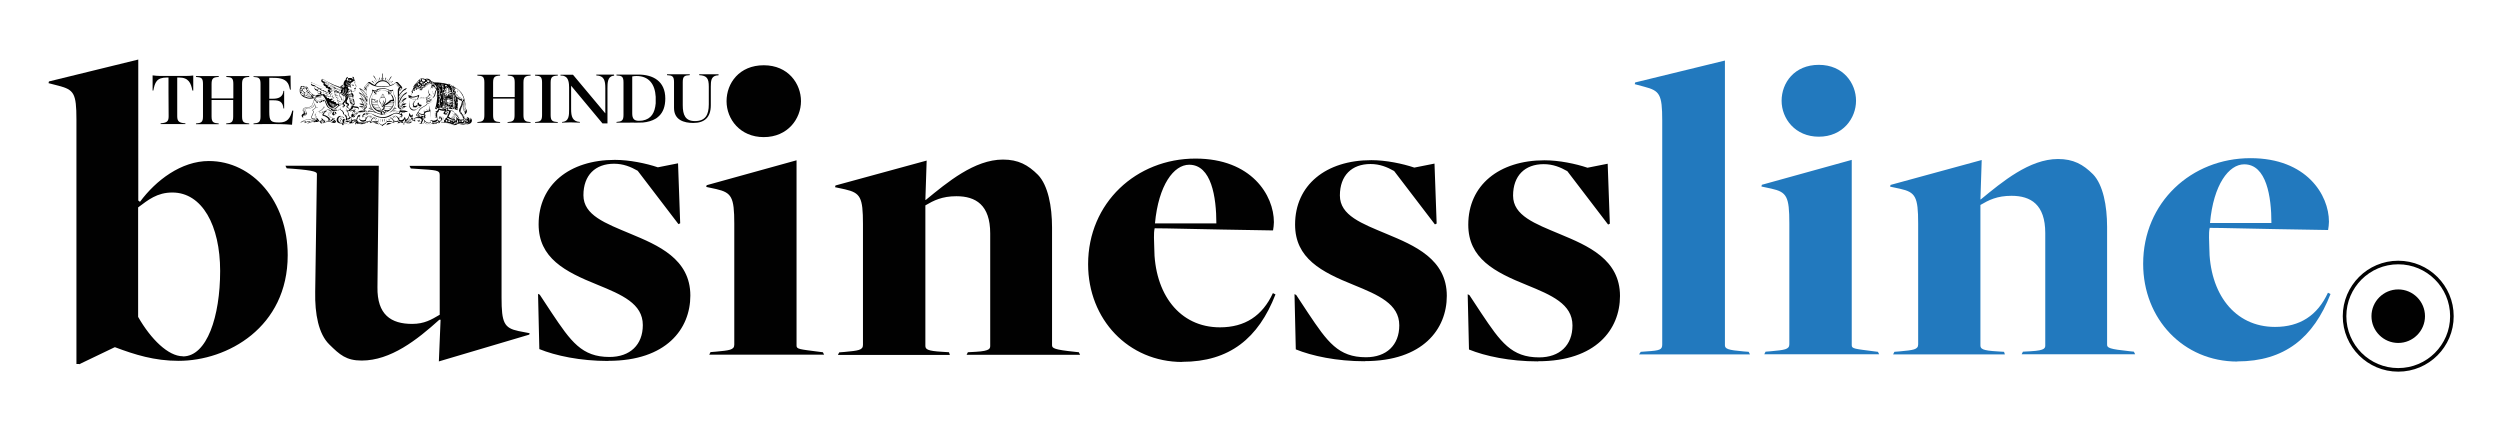 <svg xmlns="http://www.w3.org/2000/svg" id="Layer_1" data-name="Layer 1" viewBox="0 0 174.66 30"><defs><style>      .cls-1, .cls-2, .cls-3 {        stroke-width: 0px;      }      .cls-1, .cls-4 {        fill: none;      }      .cls-2 {        fill: #2279be;      }      .cls-3 {        fill: #010101;      }      .cls-4 {        stroke: #010101;        stroke-miterlimit: 10;        stroke-width: .25px;      }    </style></defs><path id="Path_130" data-name="Path 130" class="cls-3" d="m167.55,23.96c1.03,0,1.87-.84,1.87-1.87s-.84-1.87-1.87-1.87c-1.03,0-1.87.84-1.87,1.87h0c0,1.03.84,1.87,1.87,1.87h0"></path><path id="Path_130-2" data-name="Path 130" class="cls-4" d="m167.55,25.84c2.07,0,3.75-1.68,3.75-3.75s-1.68-3.75-3.75-3.75c-2.07,0-3.75,1.68-3.75,3.75,0,0,0,0,0,0,0,2.07,1.68,3.75,3.75,3.75h0"></path><path id="Path_127" data-name="Path 127" class="cls-2" d="m122.26,24.76l-.09-.18-.37-.03c-1.07-.09-1.29-.18-1.29-.43V4.23l-6.27,1.53-.03.12.67.18c1.07.28,1.25.52,1.25,2.36v15.64c0,.37-.15.43-1.1.49l-.4.03-.12.18h7.74Zm4.81-15.21c1.68,0,2.6-1.29,2.6-2.51s-.89-2.51-2.6-2.51-2.6,1.26-2.6,2.51.95,2.51,2.6,2.51m4.22,15.21l-.09-.18-.24-.03c-1.38-.18-1.59-.18-1.59-.43v-12.95l-6.28,1.74-.03.12.7.15c1.07.24,1.25.55,1.25,2.42v8.45c0,.37-.34.4-1.29.49l-.37.03-.09.18h8.02Zm8.78,0l-.06-.18-.46-.03c-1.07-.06-1.19-.18-1.19-.43v-9.8c.58-.34,1.16-.64,2.17-.64,1.35,0,2.36.61,2.36,2.6v7.77c0,.25.06.43-1.01.49l-.55.03-.09.18h7.93l-.09-.18-.28-.03c-1.44-.15-1.59-.24-1.59-.46v-8.23c0-1.47-.28-2.94-.98-3.67-.7-.7-1.38-1.07-2.45-1.07-1.99,0-3.89,1.59-5.39,2.82h-.03l.09-2.75-6.37,1.74-.03.12.7.15c1.07.24,1.26.55,1.26,2.42v8.45c0,.37-.34.4-1.29.49l-.37.03-.09.18h7.81Zm14.33-9.18c.24-2.69,1.32-4.1,2.39-4.1,1.56,0,1.9,2.27,1.9,4.1h-4.29Zm1.9,9.67c3.31,0,5.33-1.65,6.52-4.71l-.18-.09c-.73,1.59-1.96,2.39-3.7,2.39-2.82,0-4.59-2.33-4.59-5.6,0-.37-.06-.95.03-1.32.89,0,2.91.06,4.78.09l3.49.06c.03-.21.06-.37.06-.58,0-1.87-1.56-4.44-5.48-4.44-4.13,0-7.5,3.09-7.5,7.38,0,3.86,2.82,6.83,6.58,6.83"></path><path id="Path_128" data-name="Path 128" class="cls-3" d="m12.77,24.89c-1.01,0-2.23-1.19-3.12-2.75v-7.65c.7-.52,1.32-1.04,2.39-1.04,2.08,0,3.34,2.3,3.34,5.48s-.92,5.97-2.6,5.97m-7.25.55l2.48-1.19h.03c1.38.52,2.75.95,4.44.95,3.4,0,7.62-2.33,7.62-7.38,0-3.77-2.45-6.58-5.51-6.58-1.93,0-3.7,1.35-4.81,2.85l-.12-.09V4.16l-6.24,1.53-.03.12.7.18c1.07.28,1.25.52,1.25,2.36v17.08h.18Zm31.44-2.05l.03-.12-.77-.15c-1.01-.21-1.19-.58-1.19-2.33v-9.21h-6.43l.09.18.43.03c1.38.09,1.59.09,1.59.43v9.76c-.58.34-1.07.64-1.93.64-1.47,0-2.45-.64-2.42-2.57l.09-8.48h-6.52l.09.18.43.03c1.56.12,1.68.24,1.68.37l-.12,8.23c-.03,1.56.24,2.94.98,3.67s1.19,1.13,2.27,1.13c2.02,0,3.86-1.44,5.42-2.85h.09l-.12,2.91,6.31-1.87Zm5.54,1.81c4.04,0,5.72-2.23,5.72-4.56,0-2.57-2.27-3.52-4.19-4.32-1.74-.73-3.28-1.29-3.28-2.69s.83-2.2,2.14-2.2c.64,0,1.16.21,1.65.49l2.85,3.73.12-.06-.15-4.19-1.41.28c-.83-.28-1.99-.52-3-.52-3.18,0-5.33,1.74-5.33,4.5,0,2.36,1.84,3.31,4.1,4.22,1.71.7,3.18,1.32,3.18,2.82,0,1.38-.89,2.23-2.33,2.23-1.93,0-2.69-1.07-4.04-3.09l-.83-1.26-.12-.06.09,3.86c1.13.46,2.85.83,4.81.83m10.87-15.64c1.68,0,2.6-1.29,2.6-2.51s-.89-2.51-2.6-2.51-2.6,1.25-2.6,2.51.95,2.51,2.6,2.51m4.22,15.21l-.09-.18-.25-.03c-1.38-.18-1.59-.18-1.59-.43v-12.95l-6.28,1.74-.03.12.7.15c1.07.25,1.26.55,1.26,2.42v8.45c0,.37-.34.4-1.29.49l-.37.03-.09.18h8.02Zm8.78,0l-.06-.18-.46-.03c-1.07-.06-1.19-.18-1.19-.43v-9.8c.58-.34,1.16-.64,2.17-.64,1.35,0,2.36.61,2.36,2.6v7.78c0,.24.06.43-1.01.49l-.55.03-.09.18h7.93l-.09-.18-.28-.03c-1.44-.15-1.59-.25-1.59-.46v-8.23c0-1.47-.28-2.94-.98-3.67-.7-.7-1.38-1.07-2.45-1.07-1.99,0-3.89,1.59-5.39,2.82h-.03l.09-2.75-6.37,1.74-.03.12.7.15c1.07.25,1.25.55,1.25,2.42v8.45c0,.37-.34.4-1.29.49l-.37.03-.09.18h7.81Zm14.33-9.18c.25-2.69,1.32-4.1,2.39-4.1,1.56,0,1.9,2.27,1.9,4.1h-4.29Zm1.9,9.67c3.31,0,5.33-1.65,6.52-4.71l-.18-.09c-.73,1.59-1.96,2.39-3.7,2.39-2.82,0-4.59-2.33-4.59-5.6,0-.37-.06-.95.03-1.32.89,0,2.91.06,4.78.09l3.49.06c.03-.21.06-.37.06-.58,0-1.87-1.56-4.44-5.48-4.44-4.13,0-7.5,3.09-7.5,7.38,0,3.86,2.82,6.83,6.58,6.83m12.76-.06c4.04,0,5.72-2.23,5.72-4.56,0-2.57-2.27-3.52-4.19-4.32-1.74-.73-3.28-1.29-3.28-2.69s.83-2.2,2.14-2.2c.64,0,1.16.21,1.65.49l2.85,3.73.12-.06-.15-4.19-1.41.28c-.83-.28-1.99-.52-3-.52-3.18,0-5.33,1.74-5.33,4.5,0,2.36,1.84,3.31,4.1,4.22,1.71.7,3.18,1.32,3.18,2.82,0,1.38-.89,2.23-2.33,2.23-1.93,0-2.69-1.07-4.04-3.09l-.83-1.26-.12-.06.09,3.86c1.13.46,2.85.83,4.81.83m12.12,0c4.04,0,5.72-2.23,5.72-4.56,0-2.57-2.27-3.52-4.19-4.32-1.74-.73-3.28-1.29-3.28-2.69s.83-2.2,2.14-2.2c.64,0,1.16.21,1.65.49l2.85,3.73.12-.06-.15-4.19-1.41.28c-.83-.28-1.99-.52-3-.52-3.18,0-5.33,1.74-5.33,4.5,0,2.36,1.84,3.31,4.1,4.22,1.71.7,3.18,1.32,3.18,2.82,0,1.38-.89,2.23-2.33,2.23-1.93,0-2.69-1.07-4.04-3.09l-.83-1.26-.12-.06.09,3.86c1.13.46,2.85.83,4.81.83"></path><path id="Path_131" data-name="Path 131" class="cls-1" d="m3.37,25.44h166.62V4.16H3.37v21.27Z"></path><path id="Path_1015" data-name="Path 1015" class="cls-3" d="m50.2,5.25v-.06h-.62s-.73,0-.73,0v.06c.54.03.67.23.67.81v1.23c0,.75-.25,1.17-.97,1.17-.67,0-.85-.43-.85-1.11v-1.62c0-.41.13-.46.49-.48v-.06h-.79s-.8,0-.8,0v.06c.36.02.49.07.49.48v1.81c0,.85.7,1.05,1.35,1.05.76,0,1.22-.37,1.22-1.24v-1.29c0-.41.03-.7.37-.78l.17-.02Zm-4.39,1.68v.29c-.06.66-.31,1.09-.91,1.2-.03,0-.09.02-.27.02-.33,0-.46-.15-.46-.52v-2.58c.1-.02.2-.03.3-.03.87,0,1.29.58,1.34,1.45v.18m.12,1.26l.11-.09c.28-.27.44-.66.44-1.23,0-1.22-.87-1.67-1.88-1.67h-.71s-.82,0-.82,0v.06c.37.02.49.07.49.49v2.27c0,.41-.13.46-.49.49v.05h.81c.19-.01.37,0,.56,0,.16,0,.31,0,.47-.01.34-.03.65-.12.9-.27l.12-.08m-3.03-2.94v-.06h-.55s-.69,0-.69,0v.06c.55.02.63.36.63.89v1.76l-2.26-2.7h-.87v.06c.1,0,.2,0,.29.05.28.11.31.51.31.79v1.51c0,.43,0,.86-.49.89v.05c.19,0,.38-.02.57-.02.23,0,.45.01.67.02v-.05c-.52-.03-.61-.39-.61-.89v-1.64l2.19,2.63h.35v-2.45c0-.39.01-.81.4-.88h.08m-3.95,3.29v-.05c-.36-.03-.5-.07-.5-.49v-2.27c0-.41.13-.47.5-.49v-.06h-.79s-.8,0-.8,0v.06c.37.02.49.07.49.49v2.27c0,.41-.13.46-.49.49v.05h.8s.79,0,.79,0m-1.9,0v-.05c-.35-.03-.5-.07-.5-.49v-2.27c0-.41.14-.47.5-.49v-.06h-.81s-.79,0-.79,0v.06c.37.02.49.07.49.49v1.01h-.86s-.65,0-.65,0v-1.01c0-.41.13-.47.49-.49v-.06h-.79s-.8,0-.8,0v.06c.37.02.49.07.49.49v2.27c0,.41-.13.46-.49.49v.05h.8s.79,0,.79,0v-.05c-.36-.03-.49-.07-.49-.49v-1.15h.73s.77,0,.77,0v1.15c0,.41-.12.46-.49.49v.05h.79s.81,0,.81,0m-4.49-.15h.04s.04-.03.04-.03l.03.11s-.03.01-.05.02l-.02-.05-.04-.04m-.08.11h-.06c0-.05.03-.09.08-.09.05,0,.07.05.08.09h-.1m-.11-1.62h0m-.01.07h-.02s0-.04.02-.04c0,0,.02,0,.02.01,0,0,0,0,0,0h0s-.01.02-.01.02m0-.05h-.03s-.01-.02-.01-.02c.01,0,.02,0,.02-.02h0s.01.04.01.04m-.07-.03h0s0-.02,0-.02h.01m-.03.07h-.03s.01-.03.03-.03c0,0,.01,0,.01.02h-.01m0-.07v.02s0,.02,0,.02c-.01,0-.03,0-.03.02h0s-.01-.04-.01-.04h0l.03-.02h.01m-.05,1.64l.03-.06s.03-.03.06-.03c.05,0,.05.07.05.1h0s-.13-.01-.13-.01m0-1.64h0s0-.01,0-.01h0m-.02-.03v.05s0,0,0,0h-.03s0,0,0,0v-.02s.01,0,.01,0m.01.07h-.01s-.02-.01-.02-.01h0s.01-.01.01-.01c.01,0,.02,0,.02.01h0m-.04-.08h0s0-.01,0-.01h0m-.03,0v.02s-.02,0-.02,0c0-.01,0-.03,0-.04h.02s.01,0,.01,0l-.02.02m-.02,1.73h.01s.07,0,.07,0m-.08-1.69h.01s.01.01.01.01v.02s-.03,0-.03-.02h0s0-.01,0-.01m0-.09h0s0,0,0,0h0m.12,1.57l.14.02c.07,0,.15-.01.21-.05l.04.04c-.06.04-.12.06-.19.06-.07,0-.32-.03-.34-.1h0s.13.03.13.03m-.13.14h-.01s.01-.09.05-.09.05.04.05.07v.04s-.05,0-.05,0c0-.02.02-.03.02-.05l-.03.02-.04.02m-.02.1l.02-.02c.15.02.33.05.49.05.12,0,.24-.07.24-.2,0-.04-.02-.09-.05-.11.03,0,.09,0,.11.03.01-.01.02-.03.02-.05,0-.03-.02-.07-.04-.09.07.03.13.13.13.2,0,.2-.21.27-.37.27-.11,0-.22-.03-.33-.05h-.1s-.11-.02-.11-.02m-.03-1.79h.01s.02,0,.02.01c0,0,0,.02-.02.02,0,0,0,0,0,0h-.01v-.14s.04.06.04.06v.03s-.02,0-.02,0m-.07,1.74l.05-.06h0s.01.04.01.04m-.07-1.68v.03s.02.04.02.04c0,.01,0,.07-.02.07s-.01-.06-.01-.07v-.04s.01-.03.01-.03m0,.54v.04s-.01.07-.01.07c-.01,0-.01-.06-.01-.07,0,0,0-.07.01-.07v.03m.01-.95v.02s0,0,0,0c-.01,0-.03-.09-.03-.11v-.03s.02.02.03.05v.06m0,.7h.02s0,.03,0,.03c0,.02-.01.03-.03.03,0,0,0,0,0,0-.02,0-.03-.02-.03-.03v-.02s.03,0,.03,0m.01-.51v.02s0,.03-.02.03c-.01,0-.03-.01-.03-.03,0-.01,0-.03.02-.03,0,0,0,0,0,0h.02m-.02.96v.02s0,.03-.02.03c-.03,0-.04-.01-.04-.03s.01-.03.04-.03h.02m0-.79l-.03-.03s-.04-.07-.04-.11c0-.04.02-.08.05-.11-.02.03-.03.06-.03.1v.08s.05.07.05.07m0,.26l-.04.06v.07s-.01.09.02.12c-.03-.03-.05-.08-.05-.12l.02-.07.05-.06m-.11.5v-.02s.03-.01.03-.01l-.02.04m0-1.4h.02s0,.03,0,.03c0,.02-.02.03-.03.03-.01,0-.03-.01-.03-.03v-.02s.03,0,.03,0m0,.15l-.06-.06s-.02-.05-.03-.08c0-.04.02-.08.05-.11-.01.03-.02.07-.02.1v.08s.05.07.05.07m-.01.59l-.02.07-.04.06s.03-.09.03-.13c0-.05-.02-.09-.05-.13.03.02.06.06.07.09v.04m-.02,1.46v-.04s-.03-.03-.03-.03h-.03c.01-.09.08-.17.15-.22.08.07.15.13.17.23h-.04l-.06-.08-.08-.06c.02.05.03.11.03.16,0,.05-.01.1-.04.14l-.03-.05-.04-.04m-.05-.8h.03s.03,0,.03.02-.02.03-.03.03c-.03,0-.04-.01-.04-.03v-.02m0-.43v.05s-.02-.05-.02-.05c0-.02,0-.03.01-.05v.04m.03-.73l.02.03v.04s-.02.09-.05.12c.02-.04.03-.08.03-.12,0-.04-.01-.1-.05-.13l.05.05m-.03.48h.02s.01.03.01.03c0,.02-.01.04-.03.04-.02,0-.03-.02-.03-.04v-.02s.03,0,.03,0m-.03.63l.03-.06v-.07s0-.09-.02-.13c.03.03.06.07.06.12,0,.03,0,.05-.02.07l-.05.06m.03-.79v.04s-.02.03-.02.03v-.07s0-.08,0-.08c.01,0,.01.02.02.04v.04m-.05.89l.07-.1s.05-.08.05-.1c0-.07-.05-.14-.05-.22,0-.11.11-.16.11-.25,0-.09-.09-.14-.09-.23,0-.09.07-.15.07-.23,0-.11-.15-.13-.15-.29,0-.06.05-.11.03-.17v.05s0,.11,0,.11v.05c.04.1.15.13.15.24,0,.09-.07.15-.07.23s.09.14.09.23c0,.1-.11.16-.11.26,0,.07.05.14.05.21,0,.04-.02.08-.05.11l-.09.09m0-1.22v-.03s0-.04.01-.06v.03s-.01.06-.01.06m.03.06h.02s.01.04.01.04c0,.01-.02.02-.03.03-.02,0-.03-.02-.03-.03v-.02s.03-.01.03-.01m.05,1.96v.06s-.05.05-.05.05h-.03l-.03-.11m.05-2.37v.02s-.03,0-.03,0c-.02,0-.03,0-.03-.03,0-.02.02-.03.03-.03h.02s.01.03.01.03m.01,1.53l-.02.03h-.03s-.04,0-.04-.02c0,0,0,0,0,0,0-.03.01-.05.04-.05h.03s.02.05.02.05m.26.15l.02-.26v-.26s0-.29,0-.29c0,.01.03.01.04,0h0s.02.06.04.06h.03s0,0,0,0c0,.03.02.05.05.05.01,0,.03,0,.03-.02,0,0,.02.05.05.05h.03s.02.03.04.03c.03,0,.05-.02.05-.04s0-.04-.03-.04c.01,0,.03-.03.02-.03h.09v.11s-.01,0-.01,0c-.05.03-.09.07-.15.08.05,0,.1-.02.14-.04v.04s-.09.06-.13.07c.04,0,.07-.01.11-.03v.03s-.08.06-.13.07c.04,0,.07-.01.11-.03v.04c-.05.03-.1.05-.14.07.04,0,.08-.02.11-.03v.03s-.12.06-.12.06l.09-.02-.04.09s-.08.05-.12.07l.1-.03s-.06.11-.06.17v.08s-.04.07-.07.09c.04-.01.07-.03.1-.05.02.04.05.08.08.11-.03.03-.06.05-.09.07.04,0,.08-.02.11-.05l.03.03s-.05.06-.08.07c.04,0,.07-.02.09-.05l.03.03s-.05.06-.09.07h0s.07-.01.09-.04h.01s-.05.07-.09.09c.04,0,.08-.02.11-.05l.04.07s-.04.07-.08.07c.04,0,.07-.02.1-.04h0s-.05.07-.09.08c.04,0,.07-.02.1-.04v.04s-.12.06-.19.05c-.08,0-.17-.02-.24-.05,0-.03,0-.06-.02-.09h.11c-.08,0-.13-.03-.17-.1h.05s.06,0,.06,0c-.07,0-.13,0-.18-.06h.06s.07,0,.07,0c-.09,0-.14-.02-.21-.09.03.01.07.02.11.02h.07s-.03,0-.03,0c-.22,0-.32-.21-.39-.39l.19.05.18.07m-.43-.75h-.02s.03-.02.03-.02h.01m-.03.29h-.01s.04-.05.05-.05c.02,0,.05,0,.05.02,0,.03-.05.03-.06.03h-.03m.02-.16h-.02s-.02,0-.02-.02h0s.02,0,.02,0v.02m.03.02h.02s.01.02.01.02c0,.02-.04.03-.05.03s-.04,0-.04-.03c0,0,.01-.02.02-.02h.03m.01.18h.02s.01.03.01.03c0,.02-.05.03-.06.03v.02s0,.05-.03.05c-.01,0-.02-.04-.02-.05,0-.04.01-.06.04-.07h.03m-.08-.56v-.02s.04-.02.06-.02c.01,0,.04,0,.04.02s-.04.03-.06.03h-.03s-.01-.02-.01-.02m.05.77h.03s.02.04.02.04c0,.02-.03.04-.05.04-.02,0-.04-.02-.05-.04v-.03s.05-.01.05-.01m-.05,1.05h.19s-.05.03-.08.03h-.05s-.05-.03-.05-.03m.05-1.95h.03s.02.02.02.02c0,.03-.05.03-.06.03s-.05,0-.05-.03c0-.01.01-.02.02-.02h.04m-.05.26h0s.01-.02.03-.03h-.01s.05-.05.06-.05.04,0,.04.02c0,.03-.06.03-.08.03h0s-.02.02-.02.02m.02.29h0s-.02,0-.02,0v-.02s0,0,0,0h.02m-.02,1.37l.03-.06s.04-.02.06-.03c.05,0,.07.05.07.09h0s-.15,0-.15,0m0-1.96h-.01s.05-.05.06-.05.04,0,.04.03-.05.03-.06.03h-.03m.03-.52l-.02.02h-.03s-.04,0-.04-.02.05-.03.06-.03h.02s.01.03.01.03m-.11.77h0s0-.04.02-.04h0s0,.03,0,.03h-.02m.01.43h0s-.01-.01-.01-.01h0m.01.07h.02s.01.03.01.05c0,.01,0,.05-.03.05-.01,0-.02-.04-.02-.05v-.03s.02-.02.02-.02m.02.19h.03s.02.04.02.04c0,.02-.02.04-.05.04-.02,0-.04-.01-.04-.03,0,0,0,0,0-.01v-.03s.04-.01.04-.01m0-.84v.03s0,.04-.02.05c0,0,0,0,0,0-.03,0-.05-.01-.05-.05,0-.02.02-.04.05-.04h.03m.02-.69l-.02.04s-.03.02-.04.02c-.04,0-.07-.02-.07-.06v-.04s.13.04.13.04m-.05,2.31l-.09-.05c.04-.05.17-.33.17-.39,0-.03,0-.05-.02-.07h.15s.05.11.05.11h-.03s-.07-.01-.1-.03c.04.04.1.06.15.06.03.06.07.11.11.15h-.03c-.08,0-.15-.02-.21-.06.08.06.17.09.27.09l.05.05-.03.03c-.09,0-.19,0-.27-.06.05.05.17.08.24.09l-.04.05h-.01c-.09,0-.17-.03-.25-.07.07.05.16.09.25.1l-.03.04h-.01c-.07,0-.19-.02-.25-.07.05.07.18.1.25.11v.03c-.08,0-.15-.02-.21-.04l-.1-.04m-.09-1.49v.02s0,.01,0,.02c0,0-.01,0-.01-.02v-.02m.01.53h.01s.02.03.02.05c0,0,0,.05-.02.05-.02,0-.03-.04-.03-.05v-.03s.01-.01.01-.01m0-.05h0s-.02.04-.02.04v-.03s0,0,0,0m0,.45v-.11s.3.05.3.05v.09s-.15,0-.15,0m-.16.79l.03-.07s.03-.04.05-.04c.05,0,.07.08.07.12h0s-.16-.01-.16-.01m.03-1.02h.03s.02.03.02.05c0,.02-.03.04-.05.04-.02,0-.04-.02-.05-.04v-.04s.05-.01.05-.01m-.01-.81v.03s-.02.02-.02.02c-.02,0-.03-.04-.03-.05,0-.01,0-.05.03-.05v.02s.02.03.02.03m-.07,1.6h0s.01-.05.03-.06c.15.12.32.15.5.16v.05h-.07c-.13,0-.25-.03-.37-.08l-.09-.06m.08-1.35h.04s.07.07.07.11c0,.06-.05.11-.11.11-.06,0-.11-.05-.11-.11,0-.04.02-.08.06-.1h.04m-.1-.12v.02s0,.01,0,.01l-.02-.03h0m0,.45h0s0-.04.02-.04h0s0,.03,0,.03h-.01m0,.04h.01s.03.03.03.05c0,0,0,.04-.03.04s-.03-.03-.03-.04v-.03s.01-.01.01-.01m-.02.4v-.06s.02-.06.02-.06h.06s-.01.13-.01.13m-.02-1.57l.02-.02h.02c.06,0,.09.19.09.24,0,.06-.03.11-.09.11s-.09-.05-.09-.11l.03-.14.03-.08m-.03,1.85h-.01s-.01-.02-.01-.02h.03m.02-.48l.02.03s-.03.04-.05.04c-.02,0-.04-.02-.04-.04,0,0,0,0,0,0,0-.02.02-.04.04-.05l.03.02m-.04-1.28l-.03.17c0,.06.05.11.11.11,0,0,0,0,0,0,.08,0,.11-.05.11-.12,0-.05-.05-.31-.11-.31-.01,0-.03.02-.04.04l-.04.1m.03,2.14l.02.02s.02.06.01.09v.05l-.07-.03s-.05-.02-.05-.04.02-.03.04-.05l.05-.04m-.08-1.7h.03s.04,0,.04.03-.01.05-.04.05c-.03,0-.05-.02-.05-.04,0,0,0,0,0,0v-.03m.04.39h.02s.01.02.01.02c0,.01-.04.05-.05.05h.06s.01,0,.01,0l-.02.06s.03-.03.05-.03c.02,0,.02.06.01.07,0,0,.03-.06.05-.06s.03.05.04.05h0s0-.07.01-.07c.02,0,.04.02.06.04l-.02-.07s0-.01.01-.01h.06s-.05-.02-.05-.04.06-.03.07-.03c0,0-.07,0-.07-.03s.04-.05.05-.05h-.06s-.01,0-.01,0c0-.02,0-.05.02-.07-.01.02-.04.04-.06.04-.02,0-.01-.06-.01-.07,0,.01-.03.06-.04.06-.02,0-.03-.05-.04-.06v.03s0,.05-.02.05-.04-.02-.05-.03c.01.02.02.03.02.05,0,.01,0,.01-.02.01h-.06s.06.03.06.05-.07.03-.07.03h.04m-.05-.16h0s.02,0,.02.02h0l-.02-.02m.02.31h-.02s0,0,0,0h0s.02-.03.03-.03v.02m0,.14v.03s0,.05-.01.05c-.03,0-.03-.03-.03-.05s0-.05.03-.05v.02m-.03.55h0s.03,0,.03,0h-.03v-.02h.04s-.03-.01-.03-.01h0s.03,0,.03,0h-.03s0-.02,0-.02h.03s.01,0,.01,0c-.01,0-.03,0-.03-.02h0s.05,0,.05,0l-.03-.02h.04c.07,0,.09.05.1.1-.03.01-.06.03-.09.03h-.05s-.04-.03-.04-.03m-.01-.84l.04-.02h.05s-.07-.05-.07-.07c0-.01.01-.01.02-.01l.09.02s-.04-.05-.04-.08h0s.06.02.08.04v-.05s0-.04,0-.04c.03,0,.05.06.06.07,0,0,.03-.08.05-.08.01,0,0,.08,0,.1.02-.02.05-.05.07-.05v.02s0,.05-.02.07c.02-.01.04-.02.07-.02.02,0,.03,0,.03.01.02-.01.03-.02.05-.02.01,0,.04,0,.04.03,0,.01-.05.03-.05.03-.01,0-.05,0-.05-.02-.02.02-.04.04-.07.05.03,0,.06,0,.09.02h.05s.04,0,.04.01-.05.03-.06.03-.03,0-.04-.01c-.02.01-.04.02-.07.02.01,0,.07.04.07.06,0,0,0,.01-.03.01-.03,0-.05,0-.07-.02.02.02.03.05.04.08h-.01s-.06-.02-.07-.04v.05s0,.05,0,.05c-.03,0-.05-.06-.05-.07,0,.01-.03.07-.05.07-.02,0,0-.07,0-.09-.02.02-.05.04-.08.05h0s.03-.07.04-.09l-.09.02h-.01s0,0,0,0c0-.02.06-.06.07-.07h-.05s-.04-.03-.04-.03m0,.86h0c.06.05.15.05.21,0h0s-.09.07-.11.07c-.04,0-.08-.02-.11-.04h.03s-.03-.02-.03-.02m.05-2.02l.04.02.02.04s-.03.06-.06.06c0,0,0,0,0,0-.03,0-.06-.03-.07-.06,0-.02,0-.03.02-.04l.05-.02m-.03,1.62v.03s0,.05-.03.05c-.02,0-.04-.02-.05-.05,0-.02.03-.04.05-.04h.03m0-.41v.02s-.03.01-.05.01c-.01,0-.05,0-.05-.03s.03-.03.05-.03h.03s.02.03.02.03m0-.39h-.02s-.02.01-.02.01c-.02,0-.04,0-.05-.01h0s0-.03,0-.03h.03s.04,0,.05,0v.02m0,.19h-.02s-.02.02-.02.02c-.02,0-.04,0-.05-.02v.03-.05s0,0,0,0c0-.01.03-.01.04-.01.02,0,.03,0,.05.02v.02m0,.3l-.02.02h-.02s-.05,0-.05,0h0s0-.03,0-.03h.03s.04,0,.05,0v.02m-.09-.41h.02s.02-.01.02-.01c.02,0,.06,0,.06.03s-.04.02-.05.02h-.05s-.01-.03-.01-.03h.01m0-.39l.03-.02h.04s.05,0,.07.02v-.04h-.04s-.05,0-.05,0c-.03,0-.05-.01-.05-.04,0-.03.02-.05.05-.05,0,0,0,0,0,0,.04,0,.08.02.1.05v-.05c-.02-.07-.1,0-.1-.07,0-.01.02-.03.04-.03.03,0,.06.02.07.05v-.03c0-.06-.07-.01-.07-.07,0-.01.01-.03.03-.03.03,0,.05.03.07.05v-.03s-.05-.03-.05-.06v-.02s.06.03.07.05c0-.01.01-.01.02-.01v-.05s0-.03.01-.03.02,0,.02.03v.05s0,0,.01.02c0-.02.03-.05.05-.05h.01s0,.03,0,.03c0,.02-.04.01-.05.05v.03s.04-.06.07-.06c.01,0,.03.02.03.03,0,.03-.06.01-.08.06v.03s.07-.06.1-.06c.02,0,.03.02.03.03,0,.05-.09.01-.11.07v.04s.06-.04.09-.04c.03,0,.06.02.07.05,0,.02-.01.04-.03.04h-.08s-.03,0-.03,0v.05s.05-.02.07-.03c.04,0,.08.03.08.07,0,.03-.01.04-.03.04-.03,0-.05-.04-.09-.04h-.03v.03s.09.03.09.06c0,.03-.05.07-.07.07s-.03-.07-.07-.09h-.03s.03.04.03.07c0,.03-.03.06-.06.06,0,0,0,0,0,0-.03,0-.05-.03-.05-.06,0,0,0,0,0,0,0-.03.01-.05.04-.06h-.03c-.05,0-.05.08-.08.08-.03,0-.07-.04-.07-.06,0-.04.07-.07.11-.07v-.03h-.04c-.05,0-.06.04-.1.04h-.02s-.02-.03-.02-.05l.02-.04m0,.87h.02s.06,0,.06.03c0,.01-.03.03-.04.03h-.04s-.02-.02-.03-.03l.03-.02m0-.69h.03s.02.02.02.03c0,.02-.04.02-.05.02-.02,0-.05,0-.05-.03h.02s.03-.02.03-.02m0-.39h.02s0,.02,0,.02c0,.01-.02.02-.03.03h-.02s-.05,0-.05-.03c0-.02.01-.02.03-.03h.04m0-.1h0s0,.02,0,.02v.03h-.04s-.05,0-.05-.03c0-.01.03-.02.04-.02h.04m0-.09v.02s0,0,0,0h-.03s-.06,0-.06-.02.03-.02.04-.02h.03s.03.01.03.01m0,1.56v.03s-.05.02-.05.02c-.02,0-.04-.03-.04-.05,0-.02.02-.04.04-.04h.03s.01.04.01.04m0-1.64v.02s-.04,0-.04,0c-.02,0-.06,0-.06-.03,0-.01.03-.02.04-.02.02,0,.04,0,.05.01h0m-.11,1.39v.04s-.01.03-.01.03c0,0,0-.07,0-.07s0-.07,0-.07v.03s.01.04.01.04m.01-.25v.02s0,.03-.02.03c0,0,0,0,0,0-.02,0-.03-.02-.03-.03,0-.01.01-.03.03-.03h.02m.11.02h.01s-.01,0-.01,0c-.02,0-.03.01-.03.03,0,.02.01.04.03.05h.01s-.01,0-.01,0c-.02,0-.04.02-.04.03,0,.03.02.05.04.06h0s0,0,0,0c-.02,0-.05,0-.05.04,0,.02.03.04.04.05-.02.01-.05.03-.05.05,0,.02,0,.03.02.04,0-.02.02-.04.04-.05h.03s.03,0,.03,0c0,.03-.04.05-.05.07h0s.02.02.02.02c.03,0,.04-.03.05-.05,0,.02.03.04.05.05.03,0,.04-.02.05-.05,0,.03.02.05.04.05.03,0,.05-.03.05-.05.01.02.03.05.06.05.02,0,.04-.03.04-.05,0,.03.03.06.07.06.02,0,.04-.02.05-.03,0,.02.02.06.05.06.02,0,.04-.02.05-.04,0,.02.02.04.04.04.02,0,.04-.02.04-.05,0-.03-.04-.04-.07-.03.01-.03.07-.03.07-.06,0-.05-.04-.04-.07-.04.02-.03.07-.03.07-.07,0-.03-.06-.03-.08-.03.02,0,.07-.03.07-.06,0-.02-.05-.04-.07-.04.02-.01.07-.03.07-.06,0-.03-.02-.04-.05-.04.03,0,.05-.03.05-.06,0-.03-.03-.04-.05-.04.01-.01.05-.03.05-.06s-.03-.03-.05-.03c.03-.01.04-.04.05-.07,0-.02-.05-.03-.06-.04.02,0,.05-.03.05-.05s-.04-.04-.05-.04c.01-.01.05-.03.05-.07,0-.02-.04-.03-.05-.03.02-.01.04-.03.04-.06,0-.03-.05-.04-.07-.04.02-.01.04-.04.04-.06,0-.03-.04-.03-.05-.04.02,0,.04-.03.05-.05,0-.03-.05-.04-.07-.04.02-.01.05-.03.05-.06,0-.02-.05-.03-.07-.04.02,0,.05-.04.05-.06s-.03-.03-.04-.03l.02-.03h.05c.05.36.11.71.11,1.05,0,.17,0,.35-.01.51-.18-.05-.36-.08-.55-.08h-.23c.03-.14.04-.3.04-.45v-.05c0-.38-.04-.77-.11-1.14h.09s-.04.02-.04.02h-.02s0,.03,0,.03c0,.04.03.05.06.05-.02,0-.05.03-.05.05,0,.03.05.05.07.05-.02,0-.06.03-.06.05,0,.03.05.05.07.05-.01,0-.05.02-.05.04s.04.05.06.05c-.02,0-.04.03-.05.05,0,.03.04.04.06.05-.02,0-.06.02-.06.05,0,.02.04.04.07.05-.02,0-.05.03-.05.05,0,.03.04.05.05.06-.01,0-.04.03-.04.05s.04.04.05.05c-.01.01-.05.03-.05.05s.04.05.06.05c-.02,0-.05.02-.05.04,0,.03.03.05.05.05h0s0,0,0,0c-.03,0-.05.01-.05.04v.03s.05.02.05.02h0,0s-.05.03-.05.04l.02.03.03.03v-.05s0,0,0,0h.04s.05,0,.05.02-.03.02-.04.02c-.02,0-.04,0-.05-.02v.04m-.18,1.55v-.02s0-.03,0-.03c.06,0,.12-.01.18,0l.22.03.17.04c.06.02.13.05.19.05h.01c.12,0,.19-.06.19-.19.02.03.03.06.04.09v.07c.08-.07.13-.19.12-.3.03.04.05.08.05.13,0,.07-.04.13-.09.17l.1-.02h0s-.06.06-.06.06c-.06.05-.14.07-.22.07-.15,0-.27-.07-.41-.11-.11-.04-.22-.06-.33-.07h-.03s-.08,0-.08,0h-.07m.06-1.64l-.04.06v.07s0,.08.02.11c-.03-.03-.05-.07-.05-.12,0-.04.01-.07.04-.1l.03-.02m0-.38v.02s-.03,0-.03,0h-.03s.03.07.06.11c-.05-.03-.08-.08-.08-.14,0-.04.02-.08.05-.11-.02.03-.03.06-.03.1,0-.01.01-.02.03-.02h.02s.01.03.01.03m-.09.97h.03s.03,0,.03.02-.01.03-.03.03h0s-.04-.01-.04-.03v-.02m.02-1.52h.02s0,.03,0,.03c0,.01-.01.03-.03.03-.02,0-.03-.01-.03-.03v-.02s.03,0,.03,0m0,1.46h.02s0,.03,0,.03h0s0,0,0,0c-.02,0-.04.01-.04.03v-.03s0-.02,0-.02h.02m0-.09l.04-.02c-.06.03-.09.11-.1.18v-.06s0-.06.02-.08l.03-.03m-.02.84l-.05.03c0-.06.06-.11.13-.11.05,0,.1.03.13.08.01.02.02.05.02.08,0,.03,0,.06-.02.09-.02.05-.05.09-.09.13l-.09.02s-.02-.05-.04-.07c.07-.02.16-.05.16-.13,0-.07-.04-.13-.11-.13h-.05m.02-2.05l-.06-.06s-.02-.05-.02-.08c0-.04.01-.07.04-.1-.01-.02-.02-.05-.02-.07v-.02s.03.06.03.09v.02s-.01,0-.01,0c-.01.02-.02.05-.02.08,0,.04.01.09.03.12l.03.03m-.01.63v.06s-.05.05-.05.05c.02-.03.04-.07.03-.11,0-.05-.02-.09-.05-.13l.05.05.02.07m-.04-.51l.02.07s-.02.09-.05.12c.02-.04.04-.08.03-.12,0-.04-.01-.1-.05-.13l.05.05m-.02.47h.02s0,.03,0,.03c0,.01-.01.03-.03.03-.02,0-.03-.02-.03-.03v-.02s.03-.01.03-.01m-.02.13v.03s.01.04.01.04c0,0,0,.07-.01.07v-.07s0-.07,0-.07m0,.67h.03s.01.03.01.03c0,.03-.01.03-.04.03-.02,0-.03-.01-.03-.03,0,0,0,0,0,0v-.02s.03,0,.03,0m-.03,1.08l.02-.06s.02-.03.04-.03c.02,0,.04.01.05.03-.01.02-.03.03-.05.04l-.06.02m.03-2.04v.04s-.01.03-.01.03c-.01,0-.02-.07-.02-.07s0-.07.02-.07v.03s.01.04.01.04m.02.59l.02.07s-.02.09-.05.12c.02-.04.04-.08.03-.12,0-.05-.02-.09-.05-.13l.03.02.02.03m0-.84v.02s0,.03-.02.03c-.02,0-.03-.02-.03-.03,0-.02.02-.03.03-.03h.02m-.02.93v.02s-.03.01-.03.01c-.01,0-.03-.02-.03-.03,0-.02.01-.03.03-.03h.02s0,.03,0,.03m.05-1.06l.05.06s.02.05.02.08c0,.09-.06.15-.06.23,0,.09.09.15.09.24,0,.11-.11.16-.11.26,0,.07.06.13.06.21,0,.09-.1.15-.15.21.03-.06.11-.15.11-.21,0-.08-.05-.14-.05-.22,0-.11.1-.17.1-.26,0-.09-.09-.14-.09-.24,0-.08.06-.14.06-.22,0-.12-.15-.13-.15-.29,0-.06.05-.11.03-.16.01.01.02.03.02.05,0,.04-.02.07-.02.11,0,.03,0,.06.02.09l.05.06m-.13,1.71v-.02c.08-.03.13-.12.11-.2.08.03.17.06.26.07h.17v.03c-.06.01-.09.07-.09.12-.01,0-.02.01-.02.03,0,.04.07.07.1.07,0,.02,0,.04.03.04.03,0,.03-.02.03-.04.03,0,.11-.03.11-.07,0-.01-.01-.03-.03-.03,0-.05-.04-.11-.1-.12h0c.08,0,.16,0,.25,0h0s-.02.12-.02.12c-.03.11-.11.23-.14.34h-.03s-.07.04-.07.07l.02.04c-.05.01-.12.07-.12.13,0,.03.03.05.05.06h-.14s-.07,0-.07,0l.07-.07s.05-.09.05-.15c0-.05-.02-.1-.05-.14-.04-.03-.08-.05-.13-.05-.1,0-.13.07-.13.16v.03s.06-.05.09-.05c.04,0,.08.03.08.07,0,0,0,0,0,0,0,.07-.08.11-.13.13h0s-.08-.07-.11-.07c-.04-.08-.05-.2-.05-.29v-.1s0-.1,0-.1m0-1.95v.03s-.03-.06-.03-.09v-.02l.02.04v.04m0,1.49v.02s0,.11-.03.11c-.01,0-.01-.01-.01-.02,0-.03.01-.06.03-.09h.01m0,.13v.02s0,.03-.03.03c-.02,0-.03-.01-.03-.03,0,0,0,0,0,0,0-.02.02-.03.03-.03h.03m-.12,1.09l.02-.04s.03-.02.04-.02c.02,0,.05.02.07.03l-.14.03m-.08-2.12v-.02s-.03-.01-.03-.01h0s.01.05.01.05v.06s.01-.04.01-.04m.05-.69h-.03s-.07-.13-.07-.13l.04.02m-.05,2.8h-.02v-.05c.11,0,.29-.01.34-.13.02,0,.06.02.06.04,0,.09-.17.12-.29.13h-.09m0-2.13v-.03s-.02-.02-.03-.02h-.01s0,.01,0,.01c0,.01.03.03.03.05,0,.03-.01.07-.03.1l.03-.05v-.06m0,2.22h-.03c.01-.05.03-.05.07-.05.03,0,.06.02.07.05h-.11m.04-2.8h-.05s-.09-.12-.09-.12h.07m-.14-.09v.02s0,.02,0,.02h-.01s-.05-.02-.05-.06c0,0,0,0,0,0h.01s.02,0,.02,0l.02.02m-.05.1h.07s.08.09.08.09h-.07m-.09.03l-.09-.08.05-.03.09.09m-.21-.03l.04-.03.08.09-.04.02m-.04-.31h.03s.09.03.09.07c0,.05-.05.07-.09.07-.04,0-.08-.03-.08-.07,0,0,0,0,0,0,0-.02,0-.04.03-.05l.03-.02m.04,1.32l.07-.04s.08-.08.1-.13c-.03.02-.05.04-.07.06-.06.05-.12.08-.19.11v-.03s0-.05,0-.05c.09-.05.16-.21.21-.2h.01c.08.06.16.13.18.23.04-.08.12-.1.15-.19.03-.09.05-.19.06-.29l.09-.13v.37s.01.03.01.03l-.09.13c-.09.13-.2.26-.33.35-.07.04-.17.1-.25.1-.03,0-.06,0-.06-.04,0-.02.01-.04.03-.05.19-.02.27-.08.35-.25-.07.1-.23.21-.35.21h0s0-.06.02-.07c.14-.01.25-.05.31-.18-.04.08-.24.14-.33.16-.01,0-.02-.02-.03-.03,0-.02.01-.04.03-.05l.08-.02m-.07-.96l-.07-.07.03-.03.08.07m-.03-.35l-.02.02h-.03s-.05,0-.05-.02.03-.03.05-.03h.03s.02.03.02.03m-.11.33l.07.07s-.03.03-.05.04l-.05-.08.03-.03m0-.2h.05s.02.04.02.06c0,.04-.04.06-.07.06-.03,0-.06-.03-.07-.06,0-.02,0-.03.02-.04h.05m0,.33l-.05.03-.03-.11s.03,0,.03-.02l.05.09m-.09,2.52v-.05s0-.04,0-.04c.08.07.16.14.28.14.06,0,.16-.02.16-.11,0-.03,0-.06-.03-.08.06,0,.13.03.13.1,0,.12-.14.17-.24.17-.09,0-.17-.03-.24-.08l-.07-.06m.03-2.74h.01s0,.04,0,.04c0,.03-.03.06-.07.05-.03,0-.05-.03-.05-.05,0-.03.03-.05.06-.05h.04m-.02.27l-.05.03-.04-.11.05-.02m-.04-.43h.04s.08.04.08.08c0,.05-.07.08-.11.08-.04,0-.11-.03-.11-.08,0-.05.04-.07.07-.08h.03m0,.56h-.07s-.03-.1-.03-.1h.07m.03-.09v.02s-.03.03-.05.03c-.02,0-.05-.02-.05-.04,0,0,0,0,0,0,0-.02.03-.04.05-.04h.04s.02.04.02.04m-.02,2.3l-.08-.02s.06-.07.1-.06c.04,0,.06.04.06.08h0s-.08,0-.08,0m-.09-2.67l-.02-.02s.03-.03.05-.03.04.01.04.03c0,.01-.03.03-.04.03h-.03m-.02,2.68l.09.02h.09s.08,0,.08-.04c0-.03-.01-.06-.03-.09.02,0,.03-.03.03-.05,0-.03,0-.06-.02-.08h-.05l.02-.06c.05-.13.18-.13.31-.15l.08-.02c.03.17,0,.49.09.63h-.02s-.07,0-.1.01c.04.01.07.03.07.07,0,.07-.1.09-.15.09-.13,0-.21-.09-.3-.17-.03-.07-.09-.12-.17-.15l-.03-.02m0-1.96h-.01s.01-.02.01-.02h.02m-.07,2.4l.06-.03s.03-.03.03-.05c0-.02,0-.04-.03-.05.06-.01.09-.07.09-.13,0-.03,0-.07-.03-.09.07.03.12.13.12.21,0,.1-.08.12-.16.13h-.08m.08-2.53h-.07l-.03-.09h.06m-.07.24v-.02s.08-.02.11-.02l-.11.05m.07-.59v.02s.04.07.08.07c.02,0,.04-.01.06-.03,0,.05-.06.09-.11.09s-.11-.03-.11-.08c0-.02,0-.04.02-.05l.05-.03m-.01.29v.02s-.04,0-.04,0c-.02,0-.05,0-.05-.03s.03-.03.05-.03h.03s.01.03.01.03m0-.39v.02s-.02.05-.05.05c-.03,0-.06-.02-.06-.05,0-.03.03-.05.06-.05h.04s.01.03.01.03m.02.74h.03s0-.05,0-.05c.04-.01.07-.04.07-.08h0s-.07.01-.1.01c-.05,0-.13.04-.13.11h.02s.03,0,.03,0h.03s.05,0,.05,0m-.1-.28l.02.09h-.06s-.03-.09-.03-.09m0,1.24v-.04s.03.07.03.07m-.04.83v-.03s.06-.03.09-.03c.05,0,.08.02.08.08v.03l-.17-.05m-.01-.29l.03-.07c.17-.32.59-.33.58-.55h.05c.09,0,.23-.07.29-.13.17-.13.27-.29.35-.47,0,.35-.06.69-.16,1.02.15-.08.33-.11.49-.11h.17s-.03.12-.03.12h-.14s-.26-.05-.26-.05v-.03s0,.03,0,.03c0,.05-.06.17-.13.18h0s-.08.06-.12.07c.04,0,.08-.01.11-.02v.06s-.13.04-.13.04h.12s0,.03,0,.03c-.03.02-.07.04-.11.05h.11s0,.03,0,.03c-.04.02-.07.04-.11.05h.11s0,.02,0,.02c-.03.03-.07.05-.11.05h.02s.07,0,.1-.02v.03s-.07.05-.12.06c.05,0,.09,0,.13-.03.02.04.04.09.06.13-.07.1-.23.12-.33.12-.01-.04-.05-.05-.09-.06-.08-.23,0-.49-.09-.75-.03-.1-.07-.19-.08-.29v.02c0,.11.03.21.06.33h-.01s-.04-.05-.05-.09h0c0,.05,0,.09.03.13l-.03.02s-.07-.08-.07-.13v.03s.02.08.04.11h-.03l-.04-.03s-.05-.07-.06-.12v.02s.01.1.05.13c-.05,0-.09,0-.13.03-.05-.03-.08-.08-.08-.14v.03s.02.09.05.13h-.02c-.06,0-.09-.07-.1-.13,0,.06.03.12.07.16-.03.04-.04.09-.04.15-.1-.01-.21-.03-.3-.08l-.08-.07m-.01-2.19h.04s.04,0,.04.03-.02.04-.04.04h0s-.05-.01-.05-.04l.02-.03m.01.3h.02s0,.03,0,.03c0,0,0,.02-.03.02-.01,0-.02,0-.03-.02v-.02s.03,0,.03,0m.03-.15v.02s.03.06.07.06h.04s-.05.05-.09.05-.09-.01-.09-.06c0-.02,0-.03.02-.04l.05-.03m-.02,2.1l.05.04c.11.07.24.1.36.1v.04s0,.03-.03.03c-.12,0-.4-.08-.43-.21,0-.01,0-.03.02-.03l.04.04m-.02-1.86l.03.09h-.07s-.02-.07-.02-.07m.06-.29v.02s-.04,0-.04,0c-.01,0-.04-.01-.04-.03s.03-.03.04-.03h.03s.01.03.01.03m-.11.22h.02s.03,0,.03.02c0,0,0,0,0,0,0,.01-.01.03-.03.03-.02,0-.03-.01-.03-.03v-.02m0,.89h0,.02m-.02,1.15l.03-.04.03-.03s.06.05.07.09v.05s-.08-.04-.08-.04l-.05-.04m.03-2.21h.02s0,.03,0,.03c0,.01,0,.03-.02.03,0,0,0,0,0,0-.01,0-.03,0-.03-.03v-.02s.03,0,.03,0m-.01.41h-.02s0-.03.02-.03c0,0,.01,0,.01.02h-.01m.02-.15l.02.09-.05.02-.02-.08m0-.19h0s0,.05-.03.05c-.02,0-.03-.02-.03-.03,0-.01.01-.02.03-.02h.02m0,.13v.02s0,.03-.02.03c-.01,0-.03,0-.03-.02,0,0,0,0,0,0,0-.01,0-.03.02-.03,0,0,0,0,0,0h.02m0,.17l-.05.02-.02-.07.04-.03m-.06-.14h.02s0,.02,0,.02c0,.02-.01.03-.03.03,0,0,0,0,0,0-.02,0-.03-.02-.03-.03h0s.02-.02.02-.02m0,.31v.02s0,.01-.02.01c0,0-.01,0-.01-.01s0-.02.01-.02h.02m0-.04h-.03s-.03.03-.03.03v-.08s.04-.03.04-.03m0-.05v.02s-.03,0-.03,0c-.02,0-.03-.01-.03-.03,0-.02.01-.03.03-.03,0,0,0,0,0,0h.02s0,.03,0,.03m-.1.2l-.02-.02s0-.05.03-.07v.07s-.01.02-.01.02m-.03,2.07v-.03s.05-.02.05-.02c.1-.06.23-.11.35-.11.11,0,.26.04.26.17,0,.07-.05.12-.12.12,0,0,0,0,0,0-.04,0-.07-.01-.11-.03.05,0,.1-.05.1-.1,0-.08-.09-.09-.15-.09-.12,0-.23.04-.33.1l-.07.04v-.02s.01-.03.01-.03m0-1.95h-.05s.03-.08.06-.1v.1m-.02.28h-.07c.04-.07.06-.16.09-.23h.02s.03,0,.03-.01v-.08l-.02-.07h.02s.05-.04.05-.04v.03s.02.04.04.04c.02,0,.04-.02.05-.04,0-.02-.02-.04-.04-.05l.11-.05h0s.02.06.04.06c.03,0,.04-.02.04-.05l-.03-.03c.18-.05.39-.03.53-.09.21-.1.18-.23.49-.26v.02s0,.03-.01.03c.05-.01.1-.02.15-.01.12,0,.22.1.23.22v.07s-.06-.05-.09-.07c0-.09-.06-.19-.16-.19-.19,0-.07.21-.23.33.05-.01.09-.1.11-.15.05.01.08.05.1.09,0-.06-.04-.11-.09-.13v-.03c.05.03.1.06.13.11-.01-.05-.05-.09-.08-.13l.03-.02s.07.07.09.11c0-.04-.03-.08-.05-.11,0,0,.13.08.13.17.04,0,.08.03.09.07-.02.05-.05.11-.09.15h0c0,.1-.03.19-.05.27-.03.08-.09.13-.11.2-.07-.27-.28-.19-.28-.49,0-.05,0-.09.02-.14-.03.06-.05.12-.05.19,0,.05.02.1.05.15,0,.07-.03.13-.07.19v-.05s0-.03,0-.03l-.03.11s-.03.03-.06.04l.02-.08-.05.09-.04.02v-.07s0,.05-.03.07h-.03s0-.04,0-.04v-.03s0,.05-.03.07h-.04s.01-.07.01-.07l-.03.08h-.03s.02-.09.02-.09l-.04.08h-.04s.02-.06.02-.09c0,.03-.02.06-.04.09h-.05s.03-.07.03-.11c0,.04-.03.08-.06.11h-.02c-.09,0-.17.07-.23.13,0-.05.13-.18.13-.32v-.04c-.15.07-.27.12-.42.13h-.07m-.13.13l.1.03.1.02h.19v.03l-.09.11s-.05-.02-.07-.03c.02.02.04.04.06.05l-.02.03s-.05,0-.07-.02l.05.04-.02.03h-.03s-.04-.03-.04-.03l.04.03h.03s-.01.05-.01.05h-.01s-.05,0-.07-.02c.02.02.04.03.07.04h0v.03s0-.02,0-.02v.03s-.05-.01-.07-.03c.02.02.04.04.07.05v.02s-.05,0-.08,0c.02.01.05.02.07.01v.08s-.04.02-.07.02h.03s.03,0,.05,0h0s.01.03.01.03l-.05.05s.03-.01.04-.03h.03s.03,0,.03,0c0,.02-.03.04-.05.06.03-.01.05-.03.06-.05h.03s.06,0,.06,0c.01,0,.02.02.03.03v-.04s0,0,0,0l.03.03v-.04s0,0,0,0v.03s0-.03,0-.03l.07-.06s0,.02.02.03l-.02-.05s.01-.11.03-.11l.02.02c0,.07.04.12.11.12.01,0,.06,0,.06.01,0,.07-.19.11-.25.13h.05c-.06.09-.15.15-.27.15h-.07c-.21-.06-.27-.26-.27-.46l.02-.18.05-.17m-.02-.11l.07.02h.08s.07,0,.07,0c.12,0,.23-.04.34-.09l.02.05c0,.05-.06.11-.08.15h-.05v-.03s-.01.03-.01.03h-.04v-.04s-.02.04-.02.04h-.07v-.04s-.02.04-.02.04h-.04v-.05s-.01.04-.01.04h-.05s-.02-.04-.01-.06c0,.02,0,.04,0,.05h-.04s-.02-.05-.02-.07c0,.01,0,.03,0,.05-.05,0-.21-.07-.22-.12h.05s.06.02.06.02m.04,1.75l.03-.02v-.03c-.08.05-.18.08-.28.1h.03s.1,0,.15-.02l.08-.03m-.08.08h-.06c-.07,0-.14,0-.2-.04.17-.02.31-.11.4-.25.03.02.06.05.06.09,0,.02-.01.04-.03.05,0-.01-.03-.02-.04-.03.02.01.04.04.03.07,0,.04-.04.07-.09.09l-.07.02m.04-.35l-.08.09c-.07.08-.1.11-.25.15h.02c.09,0,.26-.1.3-.2v-.04m-.36.31v-.03s.03-.04.04-.07c.15-.03.3-.25.28-.4.03.02.08.09.07.13.04-.01.08-.04.11-.07,0,.13-.12.29-.23.34l-.13.05-.14.04m.03-1.07l-.09.05-.07.05s0-.05-.03-.07c.04-.02.09-.02.13-.03h.05m-.06-.14l-.05.05s-.06.07-.08.12l-.04-.05s.07-.09.12-.12c-.05.03-.09.07-.13.11l.03-.07c.05-.04.11-.06.18-.07h.04l-.06.04m-.01-.31l-.08.13c-.04.09-.08.18-.12.27l-.03-.02c.03-.08.06-.15.09-.22-.04.07-.08.13-.11.21h-.03s.09-.24.09-.24c0,0,.17-.21.29-.24l-.09.11m-.33.61l.03.04.04.03.03-.03-.05-.02m-.07-.14l.09.03-.03.03m-.07-1.39v-.02s.04.02.04.02m0,1.51l-.04-.03s.04.05.07.07l.02-.03h-.05m-.04.19l.09-.09c.06-.01.12-.02.18-.02.05,0,.13,0,.17.04h-.03c-.12,0-.23.04-.32.11l-.04-.02-.04-.02m-.01.61v-.07c.06.02.11.05.17.05.11,0,.17-.1.22-.19.02.03.02.07.02.1,0,.04-.02.08-.05.11.01.02.02.05.02.07v.06s-.03.04-.03.04v-.05s-.08-.07-.14-.08l-.22-.04m.11-1.09l.07.04s.07.08.07.12c0,.03-.03.05-.05.05-.03,0-.06-.01-.08-.03l.07-.09h-.04c-.07,0-.13-.02-.15-.08,0-.03.03-.03.05-.03l.07.02m-.06-1.12h-.04s-.03-.02-.03-.02v-.02s.07-.04.11-.03l.02-.03-.05-.06s.05-.04.08-.04c.02.02.02.05.03.08,0,.05-.03.09-.07.11h-.05m-.07.84v-.22c.08-.18.18-.34.3-.5-.11.14-.21.29-.3.44v-.13c.11-.18.28-.42.49-.49-.17.22-.3.41-.4.65l-.09.25m0,.2v-.11s.15-.32.18-.37c.08-.13.19-.27.33-.33-.17.26-.31.55-.41.85h-.03s-.05,0-.05,0c.09-.21.19-.42.3-.61l-.16.28-.15.29m.08.42l-.08-.04.06.07m-.06-1.69l.07-.03-.03-.03s-.08.07-.08.12v-.03s.04-.02.04-.02m-.04,1.65l.03.04.04.03.03-.03-.05-.02m.02-1.75l-.03-.03s-.07.07-.08.12c0-.02.02-.04.04-.06l.07-.03m-.04-.05l-.02-.03s-.08.07-.08.12c0-.02.02-.04.04-.06l.06-.03m-.1-.01l.06-.03-.02-.03s-.08.07-.08.11l.04-.05m.02-.08l-.02-.03s-.08.07-.08.12c0-.02.02-.04.04-.06l.06-.03m-.03-.05l-.03-.02s-.08.06-.08.11c0-.02.02-.04.04-.06l.07-.04m-.12,2.38l-.02-.05s-.06-.08-.11-.08h-.02s.06.05.11.09l.04.04m-.03-.61l-.04.03-.03.04h-.07s.06-.06.09-.11h.07s.07,0,.07,0l-.09.04m-.13.58l.04.03.04.04s-.05-.12-.09-.12h-.05l.06.05m-.13-1.16h.06s.06,0,.06,0c.01,0,.03,0,.05,0h0s-.17,0-.17,0m.12-1.23h-.01s-.14.09-.14.09h.01m-.03,1.94l.08-.06.07-.07h.09c.08,0,.17,0,.23.07h-.1c-.06-.01-.13,0-.19.01l-.18.05m.15-2.18h-.02s-.16.16-.17.17h0s.19-.13.19-.15v-.02m-.23,2.59h0s.06.05.08.06l.05.06s-.04-.09-.08-.11h-.05m.05-1.83l.02-.06s.04-.03.06-.03h.03s-.05.09-.05.14c-.05,0-.09.03-.11.07-.01-.01-.02-.03-.02-.05,0-.02.01-.03.03-.04l.05-.02m-.07.73h0s.03,0,.03,0c.04,0,.07-.04.07-.08,0-.01.02-.01.04-.01h.18v.05h-.11s.1.03.1.03v.02h-.32m.1-1.52h-.02s-.1.11-.1.11h.02m.04.62v.03s-.04.02-.04.02c-.02,0-.04-.03-.04-.05,0-.02.02-.04.04-.05h.03s.01.05.01.05m.02,2.04v-.04s-.07-.07-.12-.08h-.02l.06.05.08.07m.1-3.06v-.02s-.02-.01-.02-.01c-.03,0-.23.37-.24.39h.01s.13-.18.13-.18l.12-.18m-.34,1.96v-.02c.07-.02.12-.05.16-.1h.34v.05s-.13.01-.13.01h.11s-.01.05-.01.05h-.47m.07-1.79h-.01s-.07.13-.07.13h.03m.25,3h.09c-.06-.04-.12-.06-.19-.06h-.11c0,.08-.07.13-.12.16l.21-.07.11-.03m-.2-.89h-.1s.07.02.07.02l-.06.03s-.03-.06-.05-.08h.22l-.08.03m-.16-2.14h0s.07-.17.07-.17c0-.02-.02-.03-.03-.03-.02,0-.04.11-.04.12l-.02.07h.02m-.04,1.82v-.05s.01-.03.04-.03h.01s.07-.01.07-.03h.47v.03s-.13.02-.13.02h.11s-.03.06-.03.06h-.55m0,.54h0s.02-.04.01-.07v-.04s.04,0,.04,0c.35-.08.63-.39.63-.77,0-.14-.09-.51-.28-.51h-.04s.07-.07.12-.08c0-.08.01-.14.11-.17v.05c0,.24.19.35.19.71,0,.45-.31.79-.73.87h-.05m.55-.52l-.03.05h-.13s.11.03.11.03l-.03.05h-.48v-.02s.02-.03.02-.06v-.04h.54m-.53.91l-.02-.03h-.03s.06.12.05.19c.01-.03.02-.06.01-.09v-.07m-.05-.52l-.02-.02.02-.06.03-.05.03.03s.03.05.04.07h-.04s-.06.02-.06.02m-.02-2.39h-.03v.15s0,0,0,0m.03,2.31l-.02.06s-.03.03-.05.03c-.01,0-.01-.01-.02-.02.02-.02.03-.05.03-.08,0-.02-.01-.05-.03-.07h.02s.03,0,.04.02v.05m-.08-2.76h-.02s0,.03,0,.03v.43h.04v-.42s0-.03,0-.03m0,1.42h0s0,.03-.03.03c0,0-.02,0-.02-.02,0,0,0,0,0,0,0-.01.01-.01.03-.01h.02m-.01,1.79v-.05s-.03.06-.03.09c0,.05,0,.09.02.14.01-.05.02-.09.02-.14v-.05m.02-1.74l.02.02s-.02.02-.05.02c-.04,0-.05-.01-.04-.03,0-.02.02-.02.05-.02h.03m-.03,1.34l-.02.02h-.02s-.03,0-.03,0c.02-.02.03-.05.03-.07v-.05s0-.02.02-.02c.03,0,.05.04.05.06l-.02.06m-.09-1.26l.02-.02s.07,0,.11,0c.02,0,.05,0,.05.02,0,.03,0,.03-.03.03-.04,0-.1,0-.13,0l-.02-.02m0-1.25h-.03l.03.15h.02m.07,1.14h.09s.04.01.04.03c0,.02-.01.04-.03.04,0,0,0,0,0,0h-.18s-.03,0-.03-.03c0-.03.01-.05.04-.05h.08m-.08,1.1h-.07s.1-.01.1-.01m-.13.61v.09s.01,0,.01,0c0-.07,0-.15.05-.19-.02,0-.04.02-.05.04v.07m.01-1.58l.05-.02s.21,0,.21,0c.03,0,.06.02.07.05.01.03.02.06.02.09l-.02.11c-.02.05-.07.09-.1.13-.05.07-.05.19-.09.23-.01-.02-.02-.05-.02-.07,0-.13.1-.2.1-.29,0-.01,0-.05-.02-.05,0,0-.02,0-.02.02,0,0,0,0,0,0v.05c0,.09-.11.19-.07.34-.03-.01-.04-.05-.05-.07-.02-.05-.01-.13-.04-.17-.05-.07-.1-.13-.1-.2,0-.04.01-.07.03-.1l.04-.03m-.02,0l-.04.04s-.04.08-.03.12c0,.13.1.16.12.25.01.06.03.16.09.18l.03.03c.08-.05.07-.17.16-.27l.04-.06s.04-.1.04-.17c0-.05-.01-.09-.04-.13-.02-.01-.04-.02-.06-.03.01-.01.02-.03.02-.05,0-.03-.03-.04-.05-.05v-.03s-.03-.03-.05-.03v-.02s0-.03-.01-.03v-.02s-.02-.04-.04-.04c-.03,0-.05.02-.03.06-.01,0-.02.01-.02.03v.02s-.03,0-.04.03h0s0,.03,0,.03c-.03,0-.05.02-.05.05,0,.02,0,.03.02.04l-.06.02m-.02-1.33l-.02-.06-.02-.03s-.02.01-.02.03l.07.17h.01s-.02-.11-.02-.11m-.15-.01h-.01s.06.15.06.15h.02m0,.61l.09-.02c.06-.01.12-.02.19-.02.06,0,.12,0,.19,0,.08.01.16.04.23.08-.02.02-.03.04-.03.07v.03c-.06-.03-.13-.05-.2-.06l-.19-.02c-.12,0-.23.03-.33.08v-.03s0-.05-.03-.07l.08-.04m-.04,1.49l-.05-.03h.29s.03.02.05.01c.05,0,0-.06.09-.05,0-.11.07-.02.07-.11h.45l-.04.04h-.13s.11.03.11.03l-.07.05h-.27s-.05-.04-.05-.04l-.06.13c-.09,0-.19,0-.28,0l-.05-.02h.07s-.13-.03-.13-.03m-.05-1.38v.03s-.04.02-.04.02c-.02,0-.04-.02-.04-.05,0-.03.01-.05.04-.05h.03s.01.05.01.05m-.14-.37l.09-.12c.11-.11.25-.18.41-.18.06,0,.13.01.19.03.14.06.25.16.31.29-.1.02-.21.03-.31.04h-.19c-.13,0-.25,0-.38-.03l-.12-.03m.06,2.33l.06-.05h-.02c-.06,0-.11.07-.12.12l.08-.07m-.05-.71l-.03-.02-.02-.02h.38s.03.04.03.06c0,.03.01.05.03.06h-.31l-.07-.05h.09s-.12-.03-.12-.03m-.06-1.99h-.02s.1.13.1.13h.02m-.03.67l.06.02s.03.02.03.04c0,.02-.01.04-.03.05-.02-.04-.06-.07-.11-.07,0-.05-.02-.1-.05-.13h.03s.07.02.07.05v.03m0,1.82h0c-.06,0-.13.06-.13.12.02-.02.03-.05.06-.06l.07-.04v-.02m0-2.75l-.08-.13-.05-.06s-.02.01-.02.03c0,.02.23.33.25.37h.01s-.12-.21-.12-.21m.25,1.94v.03s.01.01.01.01h-.01s.07.08.07.08h-.39l-.04-.05h.11s-.13-.03-.13-.03c0-.02-.02-.03-.02-.05h.39m-.19,1.23l.21.07c-.05-.03-.13-.08-.12-.15h-.11c-.07,0-.13,0-.19.04h.09s.11.04.11.04m.16-1.3l.03.06h-.4l-.03-.05h.1s-.11-.03-.11-.03v-.03s.37,0,.37,0m-.41-.41l.03-.08c.04-.09.11-.21.19-.21.03,0,.05.03.09.04v-.07s.03-.05.03-.09v-.03c.1-.07.23-.11.36-.11l.19.02c.09.01.17.04.25.08v.04s0,.07.03.09v.07s.04-.04.07-.04c.14,0,.23.29.24.39h-.01s-.03,0-.04-.02v.03h-.07s-.04,0-.04,0l-.02.03h-.01s-.04,0-.05.03h0s-.02.05-.04.06h-.03s-.08.07-.08.07c-.03.03-.08.05-.11.07-.01,0-.01.02-.02.04-.03,0-.05,0-.07.03-.04,0-.05.02-.07.05.01.01.02.08.02.1s-.03.03-.03.06v.06l-.04.02s-.02.03-.02.04c-.05,0-.04.02-.06.05h0s-.03,0-.05-.01c-.02-.01-.03-.03-.03-.05,0-.04-.07-.13-.11-.15v-.02s-.06-.13-.08-.16v-.03s-.03-.1-.03-.15c0-.01.02-.02.03-.03-.02-.03-.02-.1-.04-.1s-.02.03-.03.04c0,.03-.04.03-.06.03-.04,0-.08-.02-.1-.06.03,0,.07,0,.07-.03,0,0,0-.02-.02-.02,0,0,0,0,0,0h-.04s-.02,0-.03,0c-.05-.05-.06-.02-.09-.04h0s-.02,0-.02,0l-.05-.02m0,.04h0s.03,0,.03,0m.35.25l.02.09v.03h-.39v-.05s.1-.02.1-.02h-.12s0-.05,0-.05m.01-1.54h0s-.01.03-.01.03c0,.03.18.15.19.17h.01s-.09-.11-.09-.11l-.06-.06-.04-.03m-.02,1.46v-.03h.21s-.21-.01-.21-.01v-.03s.13-.02.13-.02h-.12s0-.05,0-.05h.15l.03.03h-.01c.03.07.06.11.13.11.03,0,.06-.02.08-.04v.03s0,.03,0,.03v.04s-.39,0-.39,0v-.03s.1-.02.1-.02h-.11m.13-1.19h.01s-.14-.12-.14-.12h-.01m.06,2.35h-.05s-.09.08-.09.12l.04-.04.11-.08m-.04-1.54l.03-.07c.03-.07.04-.14.02-.21.09.03.11.09.11.17.06,0,.11.04.13.09h-.05c-.19-.01-.28.35-.28.49,0,.39.3.71.67.77v.04s0,.05,0,.07c-.44-.07-.77-.43-.77-.88,0-.13.02-.25.08-.37l.07-.12m-.05,1.04l-.04-.03-.09-.04h.07s.07,0,.07,0c.02.04.05.08.09.11h-.07s-.03-.04-.03-.04m.01.46h-.02c-.07,0-.11.06-.12.12.02-.03.05-.05.08-.07l.06-.05m-.12-2.22l.02.03v.03s-.02-.09-.07-.11l-.02.02.06.04m-.09,1.89l.05-.04c.06-.03.12-.04.18-.04h.09c.05.05.1.1.15.13-.12-.03-.25-.07-.37-.07h-.1m.05-1.83l.02.03v.03c0-.05-.02-.09-.07-.12l-.02.03.06.03m0,.1v-.03s-.05-.06-.08-.08l-.02.03.06.03.04.05m.05,1.76l.23.04.22.06c.11.06.22.1.34.12l.05.02h.04s.05,0,.05,0c.03,0,.04-.02.06-.03h.08c.11-.03.21-.07.31-.12.05-.03.36-.09.43-.09.06,0,.11.01.16.05-.06-.11-.13-.14-.25-.15.03-.06.11-.09.17-.11-.03-.03-.07-.04-.11-.04h-.05c.08-.14.12-.29.12-.45,0-.2-.05-.33-.15-.5-.03-.06-.05-.13-.05-.21v-.11s-.08.04-.08.04c-.02-.01-.04-.02-.06-.01-.03,0-.07,0-.08.04-.03-.08-.27-.14-.35-.15-.06,0-.12,0-.19,0-.13,0-.31.01-.41.1-.03,0-.06.03-.07.05-.02-.03-.05-.04-.08-.04-.02,0-.04,0-.06.01l-.09-.04v.11c.01.07,0,.14-.04.21-.1.17-.15.31-.15.5,0,.16.04.32.12.45h-.05s-.09.01-.12.04c.06.01.15.05.17.11-.12,0-.19.04-.26.15l.08-.03h.08m-.13-1.78l.03.02.02.03c0-.05-.04-.09-.09-.12l-.02.03.07.03m-.04.05l.02.02v.03c.01-.05-.03-.09-.07-.12l-.03.03.07.03m0,1.7l-.05.02-.05.02.03.03.04-.03m.03-1.63v-.04s-.05-.06-.08-.08l-.03.03s.07.03.09.06v.03m-.1.04l.03-.02v.02m0,1.85h.04s.08-.03.08-.03l.05-.03h-.05c-.06,0-.11.03-.14.08l.03-.02m-.02-.27l.06-.07s-.06.03-.09.04l.03.03m-.04-.2l-.03-.03.08-.03m.02.15l-.05.03h-.06s.03.04.03.04m.03-.1l-.04.02-.05.02.03.03m.09-1.46l.03.02v.02h-.03s-.03.02-.03.02c-.06,0-.11-.05-.11-.11,0,0,0,0,0,0,0-.03,0-.06.02-.08.03,0,.06.02.08.04l-.05.06.02.03h.07m-.19,1.42h.02c.09,0,.25-.12.23-.23h0v-1.15c0-.1-.07-.18-.16-.21.07-.1.15-.18.24-.27h.04s.08,0,.11.04c.21.2.63.23.9.23h.11c.21-.02.55-.07.71-.23.03-.03.06-.05.1-.05h.04c.05.05.2.23.25.28-.09.03-.16.11-.17.21v1.16c.02.1.15.21.25.21l-.19.25s-.09-.03-.14-.03c-.27,0-.52.26-.85.3h-.17c-.42,0-.67-.29-.97-.29h-.12s-.23-.23-.23-.23m.17-.25h.03s.02.03.02.03c-.04.08-.11.09-.19.08.02.03.05.06.07.09-.02.01-.05.02-.08.03-.03,0-.05-.02-.05-.04,0,0,0,0,0,0,0-.06.07-.13.14-.16l.07-.02m-.26.77l.04-.06c.11-.14.32-.21.47-.21.11,0,.19.05.27.11.21.14.45.21.7.21h.11c.19-.03.37-.11.53-.22.07-.05.15-.09.25-.09.17,0,.41.08.43.27-.04-.01-.08-.02-.12-.02-.05,0-.1.02-.14.06-.06-.11-.17-.15-.29-.17.19.05.31.25.33.44h-.06s-.16,0-.16,0c-.04,0-.08,0-.12-.02-.05-.17-.14-.29-.33-.29h0c.18.04.29.23.31.4-.1-.06-.21-.09-.33-.09-.05,0-.1,0-.15.03v-.03c0-.08-.04-.17-.09-.23.04.06.07.13.07.2,0,.08-.04.15-.11.19-.08.06-.13.06-.19.15-.08-.15-.29-.12-.29-.34,0-.07.02-.14.06-.2-.06.07-.09.16-.09.25-.05-.02-.1-.03-.15-.03-.12,0-.23.03-.33.09.02-.17.13-.36.31-.4h-.01c-.17,0-.27.11-.31.29-.04.02-.08.02-.13.02h-.15s-.07,0-.07,0c.01-.19.13-.39.33-.44-.12.02-.23.07-.29.17-.04-.04-.09-.06-.14-.06l-.13.02m.02-.6l-.07-.05-.08-.05h.05s.09,0,.13.03l-.02.07m0-.14l-.04-.05s-.07-.06-.11-.08h.03c.07,0,.13.02.18.07l.03.07-.13-.11s.07.08.11.12l-.03.05-.03-.06m0,.42l-.09-.02h-.09c.06-.04.12-.05.18-.05.06,0,.11,0,.17.02l.08.09-.05.02-.04.02-.07-.05-.08-.04m.09-1.42l.11.14.09.14v.13c-.08-.16-.19-.3-.29-.44.11.16.22.32.29.5v.22l-.08-.25c-.1-.23-.23-.43-.4-.65.05.02.1.05.14.08l.13.12m-.04.64l.05.08.09.23h-.03c-.03-.06-.07-.13-.11-.19.04.07.07.14.09.22l-.04.02c-.06-.18-.14-.37-.28-.51.06.02.12.05.17.09l.06.07m0-.32l.07.1s.17.32.17.37v.11l-.14-.29-.16-.28c.1.2.21.41.29.61-.02-.01-.05-.01-.07,0-.11-.29-.25-.59-.43-.85.07.03.14.08.19.14l.08.09m.15,1.75l-.12.03-.12.02c-.12,0-.37-.03-.37-.19,0-.04.01-.07.03-.1v.03c.01-.15.09-.16.2-.2-.05.04-.09.1-.09.17,0,.13.15.23.27.23h.05s.05-.02.05-.02l.09-.04v.08s.02.02.02.02v-.02h.11c-.13.08-.27.15-.42.15l-.23-.02h-.05s-.05.02-.05.02h0c.02-.07.09-.09.13-.11.09.03.18.04.27.05.06,0,.12-.01.18-.04l.05-.04m-.73-.73h.03s-.05-.04-.05-.04v.03m.04-.17l-.03-.02-.03.09m.06.15l-.05-.05v.02s.02.02.02.02m0,.02l-.05-.03h0s.03.03.05.03h0m-.08-.27l-.02.06-.03.06.07-.1m-.08-.19v-.02s.01-.03.01-.03v-.04s.01,0,.01,0h.04s-.02.05-.04.07h-.03m.01.58l.06.06s.06.03.09.03c0,.02-.01.03-.03.04h0c-.05,0-.11-.06-.13-.12h.01m.01-1.94h0s-.05,0-.05,0m0,1.1v-.03s0-.03,0-.03h.05s.02.04.02.04c0,.01,0,.03-.01.03l-.06-.02m.06.68l.03.03s.05.11.11.11c.02,0,.04,0,.05-.02h.02s.03.02.03.04c0,.03-.02.05-.05.05h-.03c-.11,0-.19-.07-.23-.15l.02-.04.04-.02m-.07-2.28v-.07s0-.05,0-.05c.04.02.07.06.07.11v.03l-.07-.03m0,.45v-.03s.04-.01.04-.01h.02m-.08,2.52l.08-.03h.08s.09,0,.13.01h0s.04.05.06.07h-.06s-.01,0-.01,0c-.06,0-.12.01-.17.04l-.1-.08m.06-1.4h-.02s-.02-.05-.05-.06c.02,0,.03-.03.04-.05l.05.09h-.02m0,.91h-.03s-.02.02-.02.02c-.01-.01-.02-.02-.02-.03s.04-.03.04-.03l.03.04m0-.61v.02s-.03.02-.05.02c-.02,0-.04-.01-.05-.04,0,0,0,0,0,0,0-.03.02-.05.03-.07.03,0,.05.03.06.05v.03m-.07-1.46h.03s.03-.02.03-.02c.02,0,.04,0,.05.02,0-.03-.04-.03-.07-.03-.04,0-.08.03-.09.07l.05-.05m.08.12h.04s-.01-.03-.01-.03v-.04s0,0,0,0h-.03s-.05.01-.06.04c-.02.01-.03.02-.05.02h.08s.04,0,.04,0m-.1.62v.02s.02.03.02.03h-.07s0-.05,0-.05h.03m.04,1.02l.07-.1h-.03c-.03.05-.07.12-.12.17l.08-.08m-.03-1.04h-.05s0,0,0,0l.04-.03m-.03.1l.04.02v.03s0,.03,0,.03c-.03,0-.04-.03-.05-.05l.02-.03m0,.37l.04-.02s.06.02.07.05c0,.03-.02.06-.05.07,0,0-.01,0-.02,0-.03,0-.06-.03-.06-.06,0,0,0,0,0,0l.02-.04m0,.16l.03-.04h.01s.05-.01.07-.03c.04.01.09.06.09.11,0,.02-.01.03-.03.03-.04,0-.08-.04-.09-.08v.04s-.03.07-.07.07c-.03,0-.05,0-.05-.05v-.02h.03s.02-.03.02-.03m-.03-.61h-.03s.04-.07.04-.07l.02.03m.03-.96l-.1.11s-.03,0-.03-.02c0,0,0,0,0,0,0-.02.02-.04.05-.06l.08-.02m-.02,1.57l-.03.04-.04.02s-.04-.02-.04-.04c0-.03.01-.06.03-.07h.02s.02.03.02.03l.04.03m-.03-.51l-.02.03h-.03s-.04,0-.04-.03c0,0,0,0,0,0,0-.02.02-.04.04-.04h.03s.02.04.02.04m0,.37l-.02.03v.04s-.05.01-.05.01c-.02,0-.04-.02-.04-.04,0,0,0,0,0,0,0-.02,0-.05.02-.07l.04.03h.05m.12.46l.06.02c.06.02.13.03.2.03.05,0,.12.03.12.08,0,.11-.11.12-.12.27,0,.03-.04.04-.07.04-.05,0-.08-.06-.09-.1.02-.02.03-.05.04-.07l.03-.03h.04-.09c-.11-.01-.23.05-.3.05-.03,0-.03-.01-.03-.03l.13-.12.11-.14m-.24-.71h-.02s.03-.06.03-.07l.04.02s-.02.04-.03.05h-.02m.02-1.18l.04-.02h.04s-.11.11-.11.11c-.02,0-.03,0-.03-.02v-.04s.05-.03.05-.03m-.02.62h-.02s-.01,0-.01.01c0,.01,0,.02.01.02s.03,0,.03-.02h0m0,.45v.02s-.02.02-.04.02c-.01,0-.04,0-.04-.02s.03-.03.05-.03h.03m.02.12l.02-.02v.03s.02,0,.02,0h0s0-.04,0-.04h0s.01-.03.01-.03h.03v.02s0,.04,0,.04h-.01s.02,0,.02,0v-.03s.05.01.05.01c.02,0,.03-.01.03-.03,0,0,0,0,0,0,0-.02-.01-.03-.03-.05h.03v.03c0,.08-.03.15-.07.21-.09-.02-.19-.14-.21-.23,0,.02.04.02.06.02-.01,0-.02.02-.02.03,0,.02.02.03.03.03h.02m-.01,1.67l.04-.03.04-.03s.04.02.04.05c0,.07-.12.07-.17.07h-.03v-.02s.08-.03.08-.03m.01-2.92l-.04.04-.03.05s0,.03-.03.03v-.03s0-.05.03-.06l.07-.03m-.01,1.11h0s-.04,0-.04,0c-.01,0-.05.01-.05.04v-.08s.09.03.09.03m-.05-.13l-.09-.07s.06-.02.09-.05c.01.02.04.04.06.03.02,0,.03-.03.03-.05.04,0,.07.04.09.07-.02.04-.05.08-.09.12l-.09-.06m.07.4l.05.03.06.02c.06-.05.1-.19.1-.26.02.03.03.06.03.1,0,.09-.05.21-.15.21-.03,0-.06-.03-.08-.04-.12-.09-.16-.26-.17-.4l.04.03c0,.1.03.19.09.26l.04.04m-.01-.81l.03.03h.03s.04,0,.05-.02h-.02s-.05-.01-.05-.04c0,0,0,0,0,0v-.09s-.01-.07-.01-.09l.03-.07s.07-.04.1-.06c.04-.03.08-.06.11-.09h.05l.02.04v.04s-.02.03-.02.05c0,.02,0,.04.02.05h0c0,.09.06.16.1.22-.01.02-.05.02-.05.04h-.02s0-.01-.03-.02h0s.03.03.05.03v.04s-.07.03-.11.03c0,.03.05.05.07.06-.01,0-.02.02-.02.03,0,.03.03.05.03.07,0,.06-.18.06-.21.06h-.03v-.02c0-.07-.03-.13-.11-.13h-.02c.06,0,.09.06.11.11h-.01s-.05-.04-.05-.07c-.03.02,0,.11-.04.11s-.06-.07-.06-.09c-.01.02-.01.04,0,.06l-.06.04v-.03c0-.07.04-.11.1-.13-.07,0-.13-.07-.13-.14,0-.05.04-.05.07-.05h.06s.04.04.04.04m-.2.39l.04-.05s.13.12.19.15c-.02,0-.03.02-.04.03l-.1-.06-.09-.08m.03.9v.03s-.05.05-.05.08v-.02s0-.03,0-.03l.03-.05v-.03s0-.05-.02-.07l.04.03v.05m.05.98l.06-.02s.06-.05.08-.08h.01s.07,0,.07.05c0,.09-.19.16-.26.16-.04,0-.07-.01-.07-.05v-.05s.05,0,.05,0h.06m-.11-2.86l.06-.06v.04s0,.08.03.11c0,.04-.05.05-.07.06-.03-.02-.04-.04-.04-.07v-.04s.03-.04.03-.04m-.01.93l-.02-.02s-.02-.06-.02-.1v-.17l.02.15.02.15m-.08-.49l.02-.03c.06-.05.19-.03.29-.14-.01.11-.13.12-.23.14l-.09.03m0,.11l.08-.04c.08-.03.17-.04.24-.12,0,.11-.13.12-.23.14l-.09.03m.07-.21h-.06s-.03,0-.03,0c.09-.05.17-.07.26-.11-.03.03-.07.06-.11.07l-.06.02m-.09-.06l.04-.03s.1-.04.15-.06l-.09.06-.1.03m0,1.21v.05s0,.11,0,.11c0,.05.02.1.06.14-.07-.03-.08-.07-.08-.15l.03-.15m0-.56l.03.08s.05.08.05.14v.03c-.03-.12-.13-.2-.13-.35,0-.06.01-.11.03-.17.01.03,0,.11,0,.15v.11m-.03,2.1l-.02-.06v.03s.01.07.04.09l.02-.02-.04-.04m.09-1.79l.02.05v.05s0,.01,0,.01l-.05-.11c-.07-.11-.17-.23-.17-.35,0-.06.01-.13.04-.18v.1c-.01.11.02.22.08.31l.07.11m-.04,1.93h.08s.08-.05.08-.05c-.04.02-.08.03-.13.03-.08,0-.13-.04-.13-.13,0-.04.02-.08.06-.1.02.09.1.16.19.15.04,0,.07,0,.1-.03.02.06.06.1.12.11-.05.04-.12.06-.19.06h-.13c-.06-.01-.13.01-.17.05-.01-.02-.02-.04-.03-.06,0-.03.02-.07.05-.08.01.02.03.03.05.04h.06m-.14-2.67h.03s.03.03.03.03v.05s.01.01.01.01h-.08s-.05-.05-.05-.09h.06m-.05,1.25v.04c0,.07.07.03.07.09-.03-.03-.09-.02-.09-.09v-.03s.02-.02.02-.02m0-.69l.03.06c.05.08.17.21.17.3-.03-.05-.06-.11-.1-.15-.07-.09-.14-.15-.14-.29,0-.04,0-.08.02-.12v.14s.03.07.03.07m-.02-.39h-.03c.03-.05.09-.08.15-.08-.01.04-.04.06-.08.07h-.04m-.03.81h-.03s-.01-.03-.01-.03h0s.01.05.03.05c.01,0,.03-.02.05-.03h-.04m.07-.87h-.04s-.03.03-.03.03c-.02-.01-.04-.03-.05-.05.01-.02.04-.04.06-.04l.03.03.03.02m-.17.69h-.03s-.02-.03-.02-.03h0s0,.06.03.06c.02,0,.04-.01.05-.03h-.04m.05,1.4h.06c.05.03.1.07.13.11-.04-.01-.08-.02-.12-.02-.08,0-.19.05-.19.15h0s.04-.07.08-.09c.02,0,.07.03.07.05,0,.04-.1.06-.1.13,0,.09.14.1.21.09-.02.02-.04.04-.04.06h-.03c-.15,0-.29-.09-.29-.25,0-.1.07-.2.17-.23h.04m-.02-1.71l-.03.03-.08.05-.19-.08h0c.07,0,.22-.04.25-.11h.05s0,.03,0,.07v.04m.78.89h0l.03.05h-.06s.05.02.05.02v.02s-.06,0-.09,0c.02.02.05.03.07.03h0s-.05.01-.05.01h-.05s.05.02.08.03h0s-.03,0-.03,0c-.02,0-.04,0-.06,0l.07.03h-.01s-.02.01-.02.01h-.05s.04.02.06.03l-.03.03s-.05,0-.07,0l.05.03-.03.03h-.07s.03.02.04.03c-.02.01-.09.07-.11.07h-.05s-.05-.12-.05-.12v-.02s-.01.02-.01.02h-.04s-.04,0-.05.01h.02s.08,0,.08,0v.03s-.06,0-.09.01h.1s0,.03,0,.03h-.09s.02.01.02.01h.08v.03s-.05,0-.07.02h.03s.04,0,.04,0v.02s-.07.02-.07.02h.03s.05,0,.05,0c.01.04.07.09.07.13l-.03.05c.03.08.07.15.12.22-.03.05-.07.09-.12.09-.05,0-.06-.03-.07-.07.02,0,.03-.02.05-.04l-.05.03v-.02s.05-.05.05-.05l-.06.03v-.03s.03-.02.04-.04l-.05.03h0s.05-.06.05-.06c-.02.02-.04.03-.07.03-.01-.03-.05-.05-.07-.07.02,0,.04-.02.05-.04-.02.02-.05.03-.07.03-.08,0-.05-.09-.07-.14-.01-.04-.12-.18-.16-.18-.03,0-.04,0-.05-.03v-.03c0-.06-.02-.11-.05-.15.03.05.03.11.03.16h0s-.03.02-.03.02c-.03-.02-.05-.05-.05-.08v.02s0,.04.02.06l-.02.02s-.04-.04-.05-.06l.03.07-.04-.05.03.06h0s-.03-.05-.03-.05c0,.02,0,.04.02.06h0l-.03-.05.02.05h-.01s-.03-.05-.03-.05l.02.07h-.06s-.1-.05-.1-.11v-.05s.12-.09.12-.09l.09-.1h.02c.07,0,.14-.08.18-.12l.06.07s.07.02.07.04-.09.03-.09.09c0,.04.05.07.09.08-.02-.01-.04-.04-.04-.07,0-.05.13,0,.13-.09,0-.06-.09-.09-.09-.13,0-.04.03-.07.07-.1,0,.13.17.11.17.17,0,.03-.06.07-.06.12,0,.11.19.09.19.21v.05s.02-.04.02-.07c0-.1-.12-.09-.12-.17,0-.04.09-.07.09-.15,0-.12-.16-.09-.16-.21,0-.11.09-.13.09-.26,0-.06-.01-.12-.04-.17.02,0,.03-.03.03-.04,0-.04-.03-.08-.05-.11,0-.04.03-.07.05-.1,0,.03.02.05.04.07v.04c0,.12.03.25.11.35-.02.02-.04.06-.04.09,0,.04.02.07.05.09v.05s.02.07.06.08v.03s.01.06.04.06h.09s-.08,0-.08,0c-.03-.01-.05-.03-.05-.05v-.04s-.06-.03-.06-.06c0-.02,0-.05.03-.07-.03-.02-.05-.05-.05-.08,0-.03.01-.06.03-.08h.01s0,.08,0,.08c0,.03,0,.05.05.05-.01.02-.04.05-.04.08,0,.03.03.06.07.05v.03s.02.06.05.06c0,0,0,0,0,0h.03s0,.04,0,.04m-1.23-.95h.07s.02.03.03.04l-.1-.04m-.01,1.72h0s0-.03,0-.03h.02m-.03-.57v-.17h.03v.15m.18-.95l-.05.03-.05.02s-.04-.02-.04-.05c0,0,0,0,0-.01h-.02s-.09-.01-.09-.05v-.04s.25.1.25.1l.07.02.07.03s-.05.07-.05.11c0,.08.07.15.13.19,0,.07-.02.17.09.17h.03c-.15-.05-.04-.14-.11-.21-.07,0-.11-.06-.11-.13,0-.04.01-.09.03-.13.13.05.27.17.27.32,0,.09-.05.17-.09.25.06-.07.1-.16.1-.25,0-.06-.02-.12-.05-.17.07.03.15.08.15.17,0,.04,0,.07-.02.11-.05.09-.27.37-.38.37-.03,0-.04-.05-.04-.07v-.03s.05,0,.07-.03l.05.02s.07-.03.07-.06c-.01.02-.03.04-.06.04-.02,0-.03,0-.05-.02-.02.02-.05.04-.08.04-.03,0-.06-.03-.07-.06v-.04s.07-.01.09-.03c.01.02.04.03.06.03.03,0,.06-.02.08-.05-.02.02-.04.03-.07.03-.02,0-.04-.01-.06-.03v-.02s-.05.05-.09.05-.08-.02-.08-.07v-.04s.05.02.08.02c.06,0,.09-.03.09-.09h0s-.02.07-.07.07c-.03,0-.06-.02-.09-.04l.03-.03s-.04.04-.07.04c-.01,0-.07-.07-.07-.09,0-.03.01-.05.03-.07h.04s.01.07.05.07c.04,0,.08-.02.11-.05-.03.01-.06.02-.09.03-.04,0-.05-.01-.04-.05h0s.05-.07.11-.07h-.02s-.04.05-.11.05c-.04,0-.07-.02-.09-.05-.03,0-.07-.03-.07-.05,0-.02,0-.04.02-.05h.03c0,.05.06.08.1.08.05,0,.09-.02.12-.06-.04.02-.08.04-.12.03-.03,0-.06-.02-.07-.05l.09-.03h-.08s-.09,0-.09-.05c0-.02,0-.05.02-.07h.04s.03.05.06.05c0,0,0,0,0,0,.02,0,.04,0,.06-.02l.04-.04m-.2,1.1h.05s.03.1.09.13h-.08s-.05-.13-.05-.13m0,0v.07s.05.06.05.06h-.06l-.03-.06v-.07m-.05.33h0s.03,0,.03,0l-.03-.02h.04-.02s-.01-.02-.01-.02h.04-.03s0-.02,0-.02h.04-.03s.01-.03.01-.03h.05s-.03,0-.03,0h.04c.05,0,.08.05.09.1-.03.02-.06.03-.09.03h-.05s-.04-.03-.04-.03m-.02-.45v-.2h.04v.2m.01.49h.06s.08,0,.11-.03h.01s-.09.07-.12.07c-.04,0-.08-.02-.11-.04h.03s-.03-.03-.03-.03l.05.03m-.01-.31l.02.06h-.05s-.02-.09-.03-.13c.01,0,.03,0,.04,0v.07m-.07-.07h.03v.12s-.03,0-.03,0c-.01,0-.01-.03-.01-.05v-.07m0-.75v.02s.06.06.1.07c0-.02-.07-.04-.07-.07,0-.01.09-.03.11-.04h-.1s-.03.02-.03.02m-.02.61v-.19h.04v.21m-.05-1.17h.05s.08-.01.08-.01c.01.03.03.03.06.05.03,0,.07.02.09.05l.21.09.2.07s0,.04,0,.06c-.05-.04-.1-.07-.15-.09l-.53-.21m.03.39h-.04s-.02.03-.02.05c0,.03.04.07.07.09,0-.02-.04-.05-.04-.08,0-.04.07-.05.09-.05h-.05m-.04,1.69l.04-.04.05-.09h.01s.04,0,.04.03c0,.04-.11.16-.15.16-.02,0-.03-.02-.03-.04l.04-.03m-.06-.97v-.19l.03.02v.19m-.03-.91h-.02s0,.04,0,.04c0,.04.05.07.07.09-.02-.02-.05-.06-.05-.09s.07-.04.09-.04h-.04s-.05,0-.05,0m0-.19h-.03s-.01.03-.01.03c0,.05.07.07.11.08-.01-.01-.08-.06-.08-.08h.05s-.04-.03-.04-.03m-.08.99v-.15l.04.03v.17m.01-1.28h.05s.05,0,.05,0l.07.05c-.05.01-.11.04-.17.04-.05,0-.09-.03-.09-.08l.1-.02m-.1,1.17l-.02-.02v-.11l.03.03v.13m.09.52l.02-.03-.14-.02h-.09s.09.01.09.01m-.05-1.78l.02.02h.03s.06.01.06.01c0,.03.02.05.05.06h-.11c-.07,0-.15,0-.15-.08v-.02h.09m.09,1.9l.03-.03h-.07s-.15-.03-.15-.03l.15.04m-.05.07l.02-.02-.15-.02m.07-1.15l.04.02h.06s.06,0,.08-.02c.03.02.06.04.09.03h.01s-.11-.03-.11-.09c0-.02,0-.04.02-.06-.02-.01-.05-.04-.05-.06,0-.05.07-.08.07-.11,0-.04-.09-.08-.09-.15v-.05s.3.11.3.11v.05s0,.05.03.07v.05s0,.06.03.09c-.01.02-.02.04-.02.07,0,.05.05.07.09.09l.02.02s-.03.05-.03.07c0,.05.07.13.12.12v.05s.02.08.07.09c0,0,0,0,0,0v.03s.02.06.05.07h0s0,.03,0,.03h-.11c-.05.01-.12,0-.12-.07v-.05s-.04,0-.04,0c-.05,0-.1,0-.1-.07-.03.01-.05.02-.08.01-.01,0-.11-.03-.11-.05s.07-.05.09-.06c.02.06.09.07.14.07v-.03h-.03c-.07,0-.11-.01-.1-.09-.02,0-.05-.01-.06-.03-.04.03-.08.04-.13.04h-.03s-.03-.05-.03-.08l-.07.02c-.07,0-.1-.04-.09-.11h.04s.04-.03.04-.03m0,0l-.06.02h-.06s-.06,0-.06-.04c0,0,0,0,0,0h0s.01-.01.01-.01c.04,0,.11-.03.15-.04v.03s0,.03,0,.03l.02.02m-.17-.93l.04.03h0c0,.06.04.09.09.09h.06s.01.04.01.04c-.08-.01-.25-.05-.25-.16v-.04s.04.04.04.04m.09.73l.02.02s.05.02.07.02h.13s.03.04.03.04v.07s0,.05,0,.05h-.07s-.12-.02-.12-.07v-.03s0,0,0,0c-.04.01-.09.02-.13.03-.03,0-.07,0-.07-.04v-.04s.13-.05.13-.05m-.1.46h0s-.02.02-.02.02c-.01,0-.02,0-.02-.02,0,0,0-.02.01-.02,0,0,0,0,0,0h.02s0,.02,0,.02m0,.93h-.03s-.02.06-.05.09l.05-.04.02-.05m0-.09v-.09h.01s0,.1.06.1c.05,0,.05-.09.05-.13l.07-.05h.1s.14.04.14.04c.05.01.11.01.12.07-.06.06-.12.12-.19.17l-.07.06h-.08l.07.02v.03s0,0,0,0c-.03,0-.05,0-.08,0,.02.02.05.02.07.02h.03l.05.05s-.02.05-.03.07c0-.02.03-.04.05-.06h.01s-.02.06-.03.09l.05-.05h.02s-.03.05-.03.07l.05-.05.11.04h0s0,.05,0,.05c-.02.04-.06.1-.1.1-.02,0-.04,0-.05-.02l-.03.03h0c-.02-.07,0-.11-.07-.17-.06-.05-.17-.13-.25-.16-.03-.01-.13-.01-.13-.05,0-.03.03-.09.04-.12.01,0,.03,0,.04-.02v-.04m.04.58l.08.03h.08s.06,0,.09,0c.02-.01.03-.03.03-.05,0,.03.01.04.04.04.01,0,.03-.01.03-.02.02,0,.03,0,.05,0h0s.01.05.04.05c0,0,0,0,0,0,.06,0,.11-.05.14-.09h.05s.02,0,.02,0c0,0-.11.12-.15.12-.01,0-.03-.01-.03-.03,0,.03.01.06.03.08-.08-.04-.17-.06-.26-.06h-.02c-.09,0-.19.03-.27.07h0s.03-.07.05-.09c-.05-.03-.1-.06-.16-.07v-.07s.07.05.07.05l.08.04m.74-2.21h.03c.1,0,.17-.04.23-.1-.06.04-.13.08-.21.08-.04,0-.09-.02-.11-.06.06-.02.11-.06.15-.1-.04.03-.14.09-.2.09-.03,0-.08,0-.1-.03.06-.02.12-.05.17-.08-.08.04-.17.06-.25.07-.03,0-.08-.01-.08-.05.07-.02.13-.04.19-.08-.08.03-.17.06-.24.06-.02,0-.04,0-.06-.01-.02-.02-.04-.05-.04-.08h.04s.08-.05.08-.05l-.08.03s-.08.02-.12.02c-.03,0-.07,0-.07-.04h0s.02,0,.02,0c.05,0,.11-.03.17-.05l.03-.02h-.03c-.05.04-.11.05-.17.05-.05,0-.1-.04-.11-.09h.04c.05,0,.1,0,.15-.03h-.09c-.08,0-.27-.03-.27-.14v-.04s.04-.03.04-.03l.2.13.21.11.35.17c.15.06.51.15.61.28-.03.01-.05.03-.07.06h-.07c-.02.07-.17.1-.23.1-.03,0-.06-.02-.06-.05,0,0,0,0,0,0l.03-.03h.02c.11,0,.21-.01.25-.12-.05.08-.13.1-.21.1h-.06s-.08.04-.13.05c-.03,0-.05,0-.07-.03l.11-.07-.11.05s-.07.02-.11.02c-.05,0-.08-.03-.09-.08,0,0,0,0,0,0,.04,0,.08-.03.12-.05h.03s.05,0,.05,0l.05.04.06.02m-.9.84l-.02.02s-.03-.01-.03-.02c0-.02,0-.03.03-.03h.01s0,.03,0,.03m.05-.58l.02.03s.06.04.1.04h.05s0,0,0,0l-.09.03h-.1s-.13.01-.13-.04c0-.03.02-.05.03-.07h.12m-.04,1.95h.05s-.09.05-.12.09h.05s.03.03.03.04c0,.02-.02.04-.04.03-.04,0-.07-.03-.07-.07,0-.04.03-.08.07-.09h.04m-.18-1.31v.02s-.03,0-.03,0c-.01,0-.02,0-.02-.03,0,0,0-.02.02-.02,0,0,0,0,0,0h.02s0,.02,0,.02m0-.03h-.05s-.01.06-.01.06c0,.03.02.05.06.05.03,0,.05-.02.05-.05,0-.02,0-.03-.02-.04h-.04m.06-.3h.07s-.08-.02-.08-.02c-.06,0-.15.05-.17.1.03-.04.07-.06.11-.07h.07m-.2,0l.08-.04c.06-.02.12-.03.18-.02-.03-.02-.06-.02-.09-.02-.1,0-.19.05-.25.14l.07-.06m-.03.33v.02s-.03,0-.03,0c-.01,0-.02-.02-.02-.03,0,0,0-.02.02-.02h.02s0,.03,0,.03m.03.35h-.02s0,0,0,0c0,.02-.03.05-.06.07l.05-.03.04-.04m-.04-.38h-.04s-.02.05-.02.05c0,.03.02.06.05.06.03,0,.06-.03.06-.06,0-.01,0-.03-.02-.03h-.04m-.04.4l.02-.03v-.04s0,0,0,0c-.01.04-.04.08-.07.11l.06-.04m-.03-.7l.08-.05s.1-.06.15-.07c.06-.02.11-.03.17-.03h.07s.02.06.05.07h0s.03.08.06.08l.09.17c.06.11.09.24.16.35.07.1.17.2.3.2.15,0,.27-.13.37-.23,0,.03.01.06.04.07-.06.05-.1.11-.17.15-.07.04-.15.07-.23.07-.12,0-.23-.06-.3-.15-.08-.11-.12-.25-.18-.37-.03-.07-.1-.19-.18-.22.02.01.04.03.06.05h-.01c-.15,0-.28.09-.43.09-.07,0-.14-.04-.17-.1l.02-.03.05-.05m-.01.17l.05.02h.06c.15,0,.3-.09.45-.1l.05.07h-.04c-.15,0-.29.11-.45.11-.09,0-.17-.05-.2-.13l.03-.05.02.05.04.04m.01-.9h.05c.03.09.12.12.2.13-.03.03-.09.04-.13.04-.15,0-.26-.08-.26-.23v-.03s.06.05.09.07l.05.02m-.03.57h0s-.03.03-.03.03h-.04s-.09,0-.09-.04h.03s.05,0,.05,0h.08m-.01.16l-.04.02s-.06.02-.09.02c-.01,0-.04,0-.04-.02s.17-.04.2-.06h0s-.03.04-.03.04m.01-.1v.02s-.07.02-.09.02c-.02,0-.11,0-.11-.04,0-.01,0-.03.02-.03l.07.02h.05s.06.01.06.01m0,.03h0c-.06.04-.11.05-.17.05-.03,0-.04,0-.04-.04h.01s.05,0,.08,0h.11m.85-.4l-.08.02h-.08c-.05,0-.11,0-.14-.05l.11-.05s-.1.03-.15.03c-.07,0-.14-.04-.18-.1.06,0,.11-.02.16-.04-.05.01-.09.02-.14.02-.09,0-.17-.01-.22-.09h0c.05,0,.11,0,.16-.03-.04.01-.08.02-.13.02-.09,0-.18-.04-.24-.11h.19-.11c-.14-.03-.34-.06-.34-.17l.02-.06.58.26.59.25v.06s-.01.04-.01.04l.04.06.04.03h.02s.02.04.02.04c0,.03-.08.06-.07.1h-.04s-.04,0-.04,0c-.05,0-.1,0-.13-.05l.09-.03s-.1.03-.15.03c-.05,0-.09-.01-.11-.06l.08-.04s-.08.03-.12.03c-.06,0-.11-.02-.14-.07l.07-.04s-.1.02-.15.03c-.05,0-.1-.03-.11-.09.05,0,.1-.04.13-.08.05.08.14.12.23.12.03.05.1.07.15.07.04.05.1.07.16.07h.07s.03-.03.03-.03h-.07c-.05,0-.11,0-.15-.05l.07-.02.06-.03m-1.06.25h-.02s0,.04,0,.04c-.07,0-.21-.09-.21-.17,0-.03.03-.04.06-.03l.17.16m-.06.08l-.02.04c-.07,0-.28-.12-.28-.19,0-.03.02-.05.05-.05.01,0,.02,0,.03.01.04.03.05.08.11.12l.11.07m-.31-.51l.05.02s.07.11.09.14h-.03s-.04,0-.05.02c-.04-.04-.07-.09-.08-.14v-.03s.02-.01.02-.01m0-.05v.02s-.03,0-.03,0c-.01,0-.03-.01-.03-.03,0-.01,0-.03.02-.03,0,0,0,0,0,0h.02s0,.03,0,.03m.11.54l.04.02s.1.05.15.07c0,.01,0,.03,0,.04-.06,0-.34-.09-.34-.15,0-.01.01-.07.03-.07l.12.1m-.06.07l.14.06.11.03.02.03h-.04c-.07,0-.37-.03-.37-.13,0-.01.01-.04.03-.04l.11.05m-.1-.64v.03s-.04.01-.04.01c-.02,0-.04-.02-.04-.04,0,0,0,0,0,0,0-.02.02-.04.04-.04h.03s.01.04.01.04m-.09.06l.05.02.04.04s.04.1.07.15c-.03,0-.05.03-.07.05-.05-.05-.13-.13-.13-.2v-.04s.05-.01.05-.01m.01.41h0c0-.06.03-.1.08-.1,0-.05.05-.08.1-.08,0,0,0,0,.01,0,0-.03.04-.05.07-.05.04,0,.07.03.09.06h-.04s-.03,0-.03,0c-.03,0-.05.03-.05.05h-.02c-.05,0-.07.04-.07.09,0,0-.07.07-.07.12-.03,0-.06.02-.06.05,0,.02.01.04.03.05-.02.01-.01.03-.01.05-.03-.01-.07-.02-.07-.05,0-.02,0-.03.02-.04-.02-.02-.02-.04-.02-.07,0-.03.01-.05.03-.07h.03m-.02-.49v.02s-.04.03-.06.03c-.03,0-.05-.02-.05-.05s.02-.05.05-.05c.02,0,.04.01.06.03v.02m-.1.13l.03.02c.06.06.13.17.16.2-.03,0-.05.03-.06.06-.07-.05-.21-.14-.21-.22,0-.04.03-.07.06-.07,0,0,0,0,0,0h.02m-.14,2.3l.12-.06c.11-.05.23-.08.35-.08.16,0,.32.06.44.16-.06-.02-.12-.03-.18-.03-.05,0-.15.03-.22.06l.11-.09h-.06c-.09,0-.22.04-.31.08l.08-.09c-.05,0-.1,0-.15.01l-.17.04m.13-2.38v.03s-.05.05-.08.05c-.04,0-.08-.04-.08-.08,0-.04.04-.08.08-.08.03,0,.06.02.07.05v.03m.11.42h-.03s-.02.04-.02.04c-.05-.03-.22-.1-.22-.17,0-.01.03-.09.05-.09.01,0,.06.05.1.1l.11.12m-.27-.06l.21.12s-.01.05,0,.07c-.07,0-.22-.07-.22-.15v-.03s.02-.01.02-.01m0-.29h.04s.01.06.01.06c0,.03-.02.05-.05.05,0,0,0,0,0,0-.03,0-.06-.02-.06-.05,0-.02,0-.03.02-.05h.04m0,.11v.02s0,.05-.03.05c-.02,0-.04-.02-.03-.05,0-.02.02-.03.04-.03h.02m-.01.11v.02s-.03,0-.03,0c-.02,0-.03-.02-.03-.03l.02-.02h.02s0,.03,0,.03m1.33.11h-.06c-.06-.03-.12-.07-.12-.15v-.05s.07.07.12.08h.05s.02.03.02.03l.04.02-.02.03-.02.04h0c0,.09.14.11.19.09v.03c-.07-.02-.14-.03-.21-.03-.08,0-.16.01-.24.03v.03s0,.05.02.07h-.01s-.05-.03-.05-.05l.02-.05h-.02c-.05,0-.1-.01-.15-.04v.03s-.05.01-.05.03c-.02,0-.04.03-.03.05,0,0,0,0,0,.01-.01,0-.02.02-.02.03,0,.01,0,.03.01.04-.01,0-.02.01-.02.03,0,.01.01.03.03.03v.02h0s-.04-.01-.04-.03c0,0,0,0,0,0-.01,0-.02-.02-.02-.04,0-.01,0-.03.02-.03v-.03s0-.03.01-.04h0s.01-.05.03-.05h0s.02-.03.03-.03c0,0,0,0,0,0,0-.02.02-.02.03-.02-.17-.09-.29-.27-.36-.43-.01-.03-.05-.11-.09-.11h-.01s-.07-.04-.11-.03c-.02-.02-.05-.03-.08-.03-.02,0-.05,0-.05.02l-.08-.02c-.06,0-.11.04-.11.1,0,0,0,0,0,0v.05s-.05.04-.05.07v.07s0,.01,0,.03v.04s0,.04,0,.04l.02.08c.11.3.45.41.73.41.1,0,.21-.01.31-.04-.06.1-.11.21-.14.33-.03.11-.05.18-.15.25-.09.06-.2.05-.3.06-.11.01-.26.08-.26.21,0,.09.07.11.07.17,0,.07-.15.1-.15.21,0,.08.1.15.16.18-.03-.02-.07-.06-.07-.1,0-.12.29-.06.29-.23,0-.11-.13-.17-.13-.28v-.03c.1-.06.3-.02.44-.08.09-.04.16-.11.2-.19l.03-.09v-.06s.01-.06.01-.06c-.07.31-.19.42-.49.43h-.13c-.06.03-.11.07-.11.14l.03-.07h0c0,.12.13.19.13.29,0,.13-.21.1-.27.17.04-.13.25-.06.25-.19,0-.02,0-.04-.03-.05v.03s-.02.07-.05.07v-.04c0-.1-.09-.15-.09-.22,0-.02,0-.04.02-.05-.03.02-.04.04-.05.07,0,.06.05.09.05.15,0,.06-.07.07-.11.1.03-.03.09-.05.09-.1,0-.07-.07-.07-.07-.15,0-.13.13-.2.24-.21.11-.02.22.01.31-.06.15-.1.17-.33.23-.5.02.11.13.15.22.15.09,0,.18-.03.27-.07-.02,0-.03.03-.03.05,0,.03.02.05.05.05.03,0,.05-.02.05-.05,0,0,0,0,0,0,0-.03-.02-.05-.05-.05,0,0,0,0,0,0l.13-.04s-.02.03-.03.05c0,.03.02.04.05.04.02,0,.04-.02.05-.04,0-.02-.02-.04-.05-.05h.05c.09.16.11.37.25.51.06.06.13.1.21.11v.06s0,.06,0,.06c-.07-.01-.15-.03-.21-.06-.02-.02-.04-.04-.04-.07-.01.05-.05.09-.1.11l-.05.03v.05s0,.05-.01.06c-.05,0-.01-.09-.07-.09s0,.14-.05.14c-.04,0-.03-.12-.06-.12-.04,0,0,.15-.05.15-.05,0-.03-.12-.07-.12s-.03.11-.07.11c-.03,0-.03-.1-.03-.13h-.06c.12-.02.29-.13.35-.24h.01s.07-.02.09-.05c-.02.02-.04.02-.07.03h-.03v-.02c.05,0,.09-.04.1-.08-.01.03-.04.04-.07.05l.02-.09c-.07.21-.21.32-.41.39-.05.01-.09.03-.13.06-.03.03-.05.07-.06.11-.03.02-.06.03-.09.03h.09v.02s-.06.03-.1.03c.03,0,.06,0,.09,0v.03s-.06.02-.09.02c.03,0,.06.01.09,0,0,.03,0,.07.02.1h0s.03,0,.03,0c.02,0,.04.01.04.03,0,.07-.17.15-.23.15-.03,0-.03,0-.03-.03v-.03c.06,0,.13-.03.17-.07l.02-.05-.03.04s-.1.05-.15.06c0-.05-.03-.04-.07-.04-.02,0-.05,0-.05-.03,0-.05.15-.29.15-.42,0-.05-.05-.06-.05-.09,0-.07.19-.07.19-.25,0-.04,0-.09-.03-.13l-.03-.04.03.07v.08c.01.21-.19.17-.19.27,0,.04.05.06.05.09,0,.12-.15.35-.15.42,0,.07.05.06.1.06h0s.01.02.02.03v.04s0,.03,0,.03l.04.02h.06c.06-.03.12-.07.16-.11.01,0,.02.02.03.03,0,.05-.17.13-.22.13h-.02s0-.03,0-.03v-.02.02s0,.02,0,.02c-.12-.06-.21-.09-.35-.09-.22,0-.43.09-.59.23.11-.04.27-.1.39-.1-.04.04-.07.08-.09.13.1-.05.2-.08.31-.1h.06s-.19.15-.19.15c.11-.05.27-.13.39-.13.06,0,.13,0,.19.02l-.03-.05c.05.03.13.03.2.03.01,0,.03,0,.04,0-.01-.01-.07-.09-.07-.11v-.03s.07.12.15.12h.03s-.15-.22-.15-.22c-.01-.02-.04-.03-.06-.03v-.05s0-.06-.04-.06c0,0,0,0,0,0h-.04s0-.08,0-.08c0-.15.03-.23.17-.28h.07s0,.13.05.13c.06,0,.05-.09.07-.11h0s.01.12.07.12c.04,0,.05-.07.05-.11,0,.03.02.08.05.09-.02.03-.06.09-.06.12h0c0,.05.05.06.08.07.1.02.25.11.32.19.02.03.03.06.03.1,0,.01-.01.03-.03.03-.02.01-.05.02-.07.02-.16,0-.29-.08-.39-.2,0,.06.01.12.03.17h-.01c-.06,0-.11.03-.12.09,0,0,0,.01,0,.02,0,.06.05.11.11.11,0,0,0,0,0,0,.04,0,.08-.03.08-.07,0-.03-.02-.05-.04-.07.02-.01.04-.02.07-.02h.05s-.04.06-.04.09v.06c.07-.06.24-.1.33-.1h.03c.08,0,.19.01.25.05.04.02.09.02.13.02h.14s-.13-.11-.13-.11h.01s.09.05.13.07v-.02c.01-.07-.13-.19-.2-.19v-.05s-.02-.06-.06-.06h-.05s-.23-.15-.23-.19l.1-.08c.07-.05.17-.12.19-.2h.07v.06c-.05.01-.08.07-.09.12l-.03.03s.07.07.1.07c0,.02.02.04.04.04,0,0,0,0,0,0,.02,0,.03-.02.03-.04.03,0,.1-.04.1-.07,0-.01-.01-.03-.03-.03,0-.06-.04-.11-.1-.12v-.05c.09,0,.31-.02.35-.11h.07s.04.04.07.04c.05.03.12.1.14.16.03.07,0,.15.1.15.05.07.13.19.13.27h0s-.03.05-.03.07c0,.05.04.07.09.07h.05s.02.02.02.02h0s-.08.03-.08.03c-.07,0-.15-.03-.15-.11,0-.02,0-.04.01-.05h-.03c-.09,0-.14.05-.14.14l.02.08h-.05s-.15-.01-.15-.07c0-.06.1-.07.1-.14,0-.03-.03-.05-.07-.07.03-.02.07-.03.11-.03.04,0,.09.02.12.05-.05-.1-.11-.17-.23-.17-.13,0-.25.13-.25.27,0,.17.12.26.29.26h.07c0,.06.04.1.08.13.07-.09.21-.08.31-.08.07,0,.14-.02.2-.07h.13s.06,0,.06,0c-.03-.03-.05-.06-.07-.1l.02-.03s.07.07.09.11c.02,0,.03-.01.03-.03,0,0,0,0,0,0,0-.02-.01-.04-.03-.05.05-.03.11-.04.17-.04h.1s-.1.05-.1.05c-.04.04-.06.1-.06.15v.05s.04-.06.06-.09c.03-.01.07-.02.1-.02l.23.02.14-.02.14-.04s.07.03.11.03c.04,0,.09-.01.13-.03h0s-.1-.03-.1-.07c0-.02.01-.03.03-.04h.07s.1,0,.14-.03l-.02.19c.1-.11.26-.17.4-.17.05,0,.1,0,.14.03.06.19.26.17.31.27.03-.06.13-.08.19-.12.05-.03.11-.09.12-.15.05-.02.1-.03.15-.03.14,0,.3.05.39.17,0-.06,0-.13-.01-.19.04.02.09.03.13.03.05,0,.09-.01.14-.03.02.02.03.05.03.08,0,.05-.04.1-.09.1,0,0-.02,0-.02,0h.09c.08,0,.2,0,.19-.11.08,0,.19.03.19.12,0,.03-.01.07-.03.1.09-.04.13-.14.12-.23h.06c.08.04.16.06.25.06.07,0,.2-.03.22-.11h.07s.01-.01.01-.01c.04,0,.08.02.09.06,0,.01,0,.02,0,.03.02-.02.03-.05.03-.08,0-.04-.02-.07-.06-.09.08-.03.17-.05.26-.05.05,0,.11,0,.11.07,0,.07-.12.06-.17.05.05.09.17.11.26.09v.05c.01.06-.09.07-.14.08.04.01.09.02.13.01.07,0,.21-.02.23-.11.07.11.19.16.31.16.08,0,.16-.01.21-.09.04.02.09.04.13.03.08,0,.35-.05.39-.12h.19c.1.01.19.03.28.07.15.05.31.12.47.12.09,0,.18-.03.25-.09.18.03.37.09.55.09s.41-.08.41-.3c0-.15-.11-.22-.25-.24.06.02.1.08.1.14-.05-.01-.09-.02-.14-.01h-.09c.07.02.15.07.15.15,0,.11-.09.16-.19.16h-.13c.07,0,.21-.02.21-.11,0-.03-.02-.07-.04-.09v-.03s-.04-.08-.06-.09h-.01s-.02-.04-.02-.04c-.02-.07-.05-.13-.09-.19-.06-.1-.19-.22-.19-.33,0-.1.11-.29.15-.4l.04-.16c.01-.06.02-.13.02-.19v-.07s0,.03,0,.03c-.18-.01-.31-.12-.44-.23l-.02-.15c.09.09.27.31.41.31h.02c-.14-.04-.33-.22-.43-.32-.01-.15-.05-.29-.07-.45.19.11.37.25.49.45.16.24.24.53.23.82v.09c0,.11.09.17.09.27,0,.03-.01.03-.03.03-.04-.13-.09-.12-.1-.29v.05c0,.14.08.21.08.27,0,.02,0,.03-.03.03-.05-.12-.11-.12-.11-.28,0-.09.02-.19.02-.28,0-.09-.02-.19-.06-.27l-.05-.07.04.07c.03.08.05.16.05.25,0,.1-.03.19-.03.29,0,.19.14.27.14.39,0,.03-.02.06-.03.09h.02c.07-.05.15-.13.15-.24s-.07-.14-.11-.23c-.03-.07,0-.16,0-.23,0-.06,0-.12-.02-.17-.03-.23-.13-.51-.28-.69-.32-.38-.85-.59-1.33-.65-.18-.03-.37-.04-.55-.04-.05-.04-.12-.05-.19-.07-.06-.11-.17-.19-.3-.19-.05,0-.1.01-.14.03-.05-.03-.15-.05-.21-.05-.13,0-.23.09-.3.2-.1.15-.23.2-.3.37-.03.07-.04.15-.05.23-.03.03-.11.1-.11.15,0,.03.05.03.07.04-.03.06-.07.17-.07.23-.05,0-.11-.04-.17-.04-.02,0-.04,0-.04.03,0,.05.11.11.15.13-.04.11-.08.25-.08.37,0,.21.07.43.3.48h.07c.12,0,.23-.06.29-.16.06-.03.2-.06.2-.15,0-.05-.07-.05-.11-.05h-.03s-.04-.14-.08-.14c-.06,0-.07.11-.07.15-.05.04-.11.09-.17.09-.07,0-.08-.05-.08-.11,0-.16.13-.31.24-.41v.08s0,.03,0,.03c.03,0,.15-.17.27-.17.07,0,.14.02.21.02.05,0,.11,0,.16-.03v.02s0,.04.02.05c-.02.02-.02.04-.03.06,0,.01.01.03.03.04v.04s0,.04,0,.05c-.01.02-.02.05-.02.07,0,.03.02.06.05.07-.07.24-.55.24-.61.61v-.02s-.07.03-.07.07v.05s-.09.05-.09.1c0,.08.16.13.22.15h-.05c-.13,0-.25.04-.35.12l-.03.03h0s-.03-.09-.07-.1c.03-.06.04-.13.05-.19v-.05s-.08.08-.13.1c-.03-.08-.08-.14-.13-.2v.08c0,.12-.03.24-.12.32-.04.04-.08.07-.12.09v-.02c0-.07-.03-.14-.07-.2-.03.12-.11.24-.25.24-.04,0-.08,0-.12-.03h0c0-.07-.01-.12-.03-.17.05-.04.11-.07.18-.07.03,0,.05,0,.07.01v-.05c0-.08-.04-.15-.11-.19.09-.06.22-.07.32-.07h.17c-.09-.08-.21-.11-.33-.11-.05,0-.11,0-.16.02l.11-.14s.03-.02.05-.04c.02-.03.17-.11.21-.11h.05c-.05-.02-.09-.04-.15-.04h-.09c.04-.07.13-.13.21-.16-.03-.01-.07-.02-.1-.02-.06,0-.11.01-.16.05.07-.17.14-.32.28-.44h-.03c-.1,0-.21.09-.27.17.09-.2.2-.39.33-.57-.25.07-.41.32-.51.54.1-.31.29-.58.49-.83-.25.06-.41.28-.55.49v-.35h.07c.08.01.15-.05.15-.13,0,0,0,0,0,0,0-.06-.03-.11-.07-.15-.07-.08-.15-.17-.23-.25-.02-.02-.05-.02-.07-.03-.05,0-.09.03-.12.07-.07.06-.16.1-.24.13l-.1.03c-.07-.15-.2-.26-.35-.32-.06-.02-.12-.03-.19-.03-.23,0-.43.13-.55.33h-.02c-.08-.04-.18-.08-.24-.14-.03-.03-.07-.07-.13-.07-.02,0-.04.01-.06.03-.09.07-.15.17-.23.25-.04.04-.07.09-.07.15,0,.08.06.15.14.15,0,0,0,0,0,0h.06s0,.34,0,.34c-.13-.21-.29-.43-.55-.49.21.25.39.52.49.83-.11-.22-.26-.47-.51-.54.13.18.23.37.32.57-.07-.11-.17-.17-.3-.17.15.12.21.27.28.44-.05-.03-.1-.05-.16-.05-.03,0-.07,0-.1.02.09.03.17.09.22.17h-.1c-.06-.01-.09,0-.15.03.11,0,.17.05.26.11,0,.02.03.03.05.04l.11.14c-.05-.01-.11-.02-.17-.02-.13,0-.25.03-.34.12h.15c.09-.01.25,0,.33.06-.09.05-.15.14-.16.25.02-.01.05-.02.07-.01.07,0,.13.03.18.07l-.03.15c-.05.02-.1.04-.16.04-.11,0-.27-.05-.27-.19,0-.08.04-.15.11-.19h-.07c-.1,0-.17.07-.17.17,0,0,0,0,0,0l-.05.07v.06s0,.05,0,.05c-.04-.02-.08-.03-.13-.03-.06,0-.12.03-.17.04-.02-.02-.05-.04-.09-.05.02-.02.03-.05.03-.08,0-.06-.07-.07-.11-.06l-.1-.21s.02-.03.01-.05c0-.07-.05-.11-.07-.17h.07c.15,0,.28-.1.44-.1v.02l-.07.06h0s-.06.04-.07.07v.02s-.05.01-.05.04c0,.02.03.03.03.05-.05.03-.09.09-.09.15,0,.04,0,.09.03.13.05-.01.11-.07.14-.11,0,.03-.03.09-.03.12.09-.03.13-.09.15-.19.02,0,.03-.02.03-.03h.05s.07-.04.07-.08c0-.03-.02-.06-.05-.08h0c0-.07.13-.16.13-.28,0-.09-.09-.1-.15-.11-.08-.01-.17-.01-.25-.04l.03-.03c.05-.02.08-.07.09-.13,0-.04-.02-.08-.04-.12.01-.02.02-.03.02-.05,0-.03-.02-.05-.03-.07,0-.05-.02-.09-.06-.11.03-.05.04-.1.04-.15,0-.12-.06-.23-.16-.29l.08-.09s.19,0,.19-.07l-.02-.07c.05,0,.05-.03.05-.08v-.02s0-.03,0-.03h0s.05-.04.05-.07c0-.03-.07-.11-.09-.15-.02-.05,0-.1,0-.15,0-.03,0-.09-.04-.11v-.03s-.01-.04-.03-.05c0-.08-.01-.17-.11-.18v.03s-.01.09-.01.09c-.05-.02-.11-.03-.16-.03-.06,0-.11.01-.17.03v-.04s0-.05,0-.07c-.08.03-.14.11-.14.2-.12.09-.16.23-.15.38,0-.01-.03-.02-.05-.02-.03,0-.07.02-.09.04v.03s-.07.02-.09.06c.02.03.05.05.08.05l-.03.06.11.03-.03.06h0c-.13-.14-.35-.2-.52-.27-.15-.05-.3-.14-.45-.23l-.42-.25s-.07.08-.07.13c0,.09.1.15.17.16l-.02.09c0,.09.09.13.16.15v.02c0,.09.09.12.17.11,0,.02,0,.03.01.05.03.04.09.05.14.05,0,.03,0,.06.03.07l-.17-.07c-.39-.17-.79-.32-1.17-.5-.02.03-.04.07-.04.11,0,.11.16.14.24.15v.08c0,.14.08.23.23.23-.01.02-.02.05-.02.08,0,.09.07.13.14.15h.07m-1.9,1.16h-.06c-.15.56-.36.83-.91.83-.59,0-.7-.09-.7-.74v-.81h.3c.4,0,.65.09.69.57h.05v-.65s0-.58,0-.58h-.05c-.03.43-.35.55-.71.55h-.28v-1.46h.21c.35,0,.87.01,1.09.38.08.13.11.29.15.45h.05c-.01-.2-.01-.39-.01-.59v-.4c-.53.07-1.11.05-1.66.05h-.93s0,.05,0,.05c.37.02.49.07.49.49v2.27c0,.41-.13.46-.49.49v.05c.35-.01.7-.01,1.05-.01.54,0,1.09,0,1.64.05l.04-.49.05-.49m-3.08.94v-.05c-.36-.03-.5-.07-.5-.49v-2.27c0-.41.13-.47.5-.49v-.06h-.81s-.79,0-.79,0v.06c.37.02.49.07.49.49v1.01h-.87s-.65,0-.65,0v-1.01c0-.41.13-.47.5-.49v-.06h-.8s-.79,0-.79,0v.06c.37.02.49.07.49.49v2.27c0,.41-.13.46-.49.49v.05h.79s.8,0,.8,0v-.05c-.36-.03-.5-.07-.5-.49v-1.15h.73s.78,0,.78,0v1.15c0,.41-.12.46-.49.49v.05h.79s.81,0,.81,0m-3.9-2.34v-.67s0-.39,0-.39c-.17.02-.35.03-.53.03h-.63s-.51,0-.51,0h-.65c-.17,0-.35-.02-.52-.04v.39s0,.67,0,.67h.05c.11-.55.21-.91.95-.91h.11v.97s.01,1.74.01,1.74c0,.37-.13.45-.56.49v.05h.87s.86,0,.86,0v-.05c-.42-.03-.57-.12-.57-.49v-2.71h.13c.67,0,.83.39.93.91h.05"></path></svg>